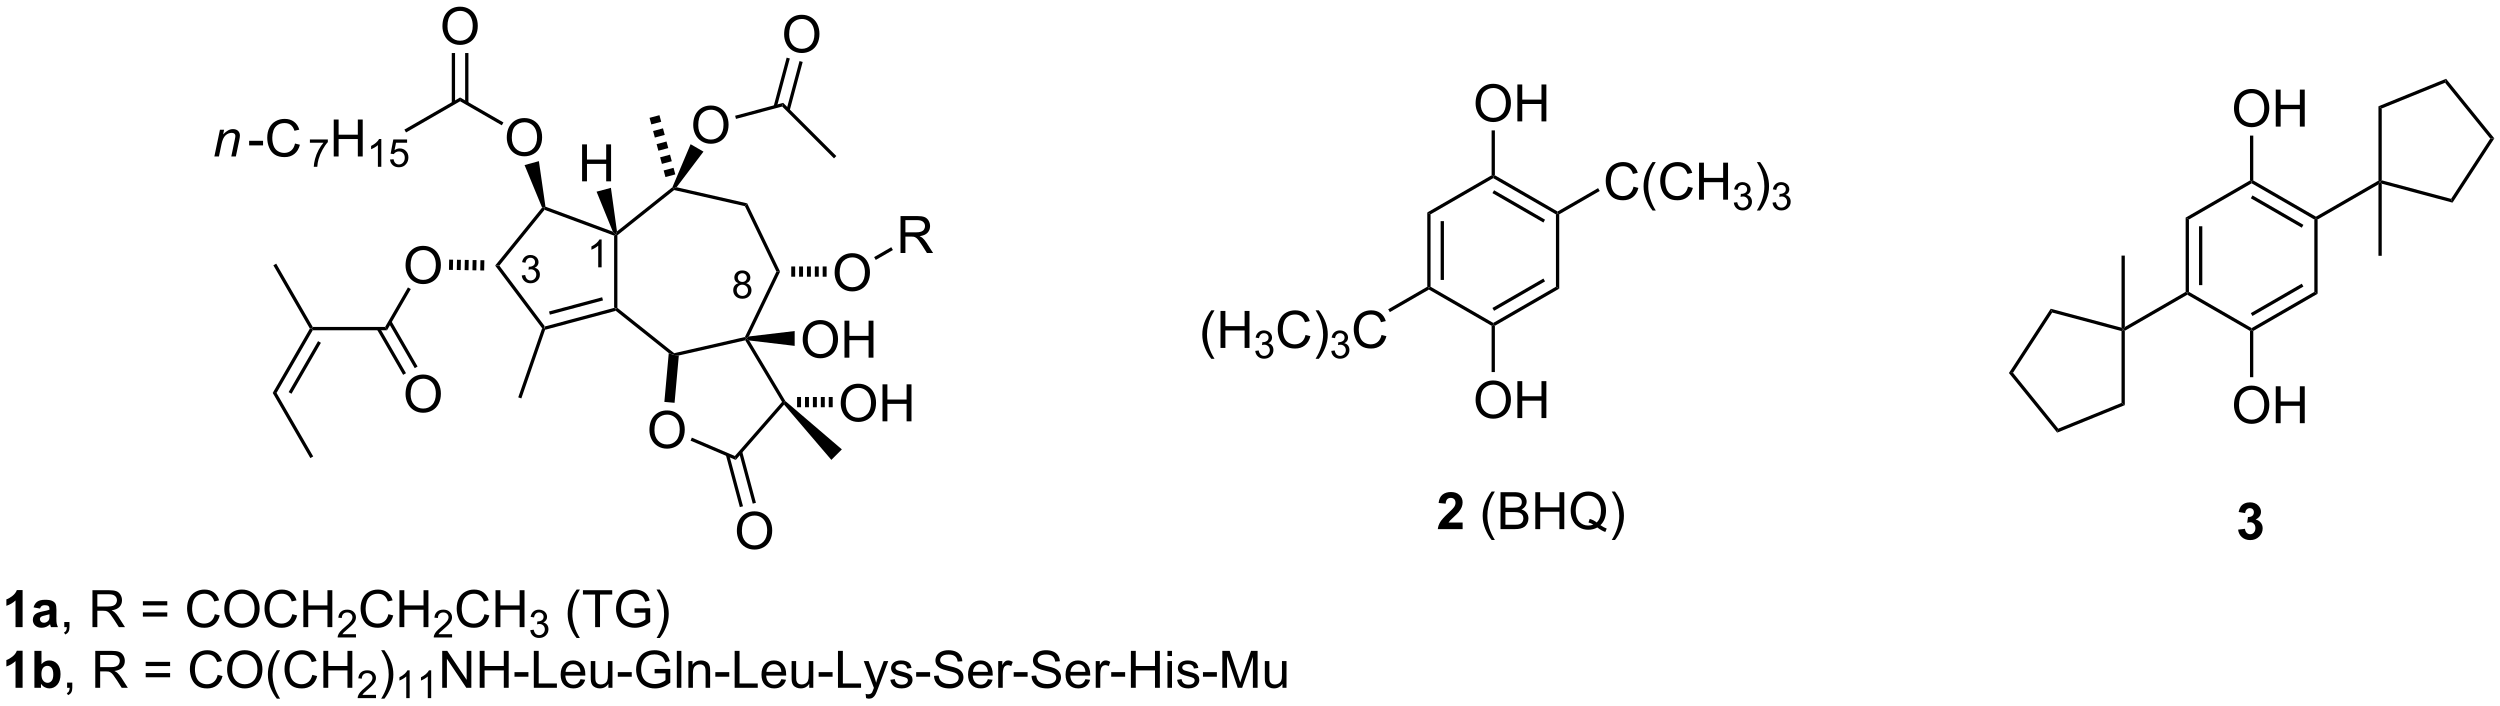 <?xml version="1.0" encoding="UTF-8"?>
<!DOCTYPE svg PUBLIC '-//W3C//DTD SVG 1.0//EN'
          'http://www.w3.org/TR/2001/REC-SVG-20010904/DTD/svg10.dtd'>
<svg stroke-dasharray="none" shape-rendering="auto" xmlns="http://www.w3.org/2000/svg" font-family="'Dialog'" text-rendering="auto" width="1024" fill-opacity="1" color-interpolation="auto" color-rendering="auto" preserveAspectRatio="xMidYMid meet" font-size="12px" viewBox="0 0 1024 289" fill="black" xmlns:xlink="http://www.w3.org/1999/xlink" stroke="black" image-rendering="auto" stroke-miterlimit="10" stroke-linecap="square" stroke-linejoin="miter" font-style="normal" stroke-width="1" height="289" stroke-dashoffset="0" font-weight="normal" stroke-opacity="1"
><!--Generated by the Batik Graphics2D SVG Generator--><defs id="genericDefs"
  /><g
  ><defs id="defs1"
    ><clipPath clipPathUnits="userSpaceOnUse" id="clipPath1"
      ><path d="M1.284 1.598 L399.885 1.598 L399.885 113.908 L1.284 113.908 L1.284 1.598 Z"
      /></clipPath
      ><clipPath clipPathUnits="userSpaceOnUse" id="clipPath2"
      ><path d="M71.361 305.712 L71.361 414.899 L458.879 414.899 L458.879 305.712 Z"
      /></clipPath
    ></defs
    ><g transform="scale(2.569,2.569) translate(-1.284,-1.598) matrix(1.029,0,0,1.029,-72.118,-312.857)"
    ><path d="M155.847 356.681 L155.65 356.47 L155.751 356.179 L166.517 353.292 L166.772 353.487 L166.713 353.767 ZM156.534 354.351 L164.765 352.144 L164.633 351.651 L156.401 353.858 Z" stroke="none" clip-path="url(#clipPath2)"
    /></g
    ><g transform="matrix(2.643,0,0,2.643,-188.567,-807.831)"
    ><path d="M167.027 353.365 L166.772 353.487 L166.517 353.292 L166.517 342.168 L166.772 341.99 L167.027 342.113 Z" stroke="none" clip-path="url(#clipPath2)"
    /></g
    ><g transform="matrix(2.643,0,0,2.643,-188.567,-807.831)"
    ><path d="M166.32 341.55 L166.772 341.99 L166.517 342.168 L155.733 338.168 L155.65 337.865 L155.879 337.677 Z" stroke="none" clip-path="url(#clipPath2)"
    /></g
    ><g transform="matrix(2.643,0,0,2.643,-188.567,-807.831)"
    ><path d="M155.358 337.82 L155.65 337.865 L155.733 338.168 L148.73 346.817 L148.083 346.805 Z" stroke="none" clip-path="url(#clipPath2)"
    /></g
    ><g transform="matrix(2.643,0,0,2.643,-188.567,-807.831)"
    ><path d="M148.083 346.805 L148.73 346.817 L155.751 356.179 L155.65 356.47 L155.365 356.514 Z" stroke="none" clip-path="url(#clipPath2)"
    /></g
    ><g transform="matrix(2.643,0,0,2.643,-188.567,-807.831)"
    ><path d="M166.713 353.767 L166.772 353.487 L167.027 353.365 L175.821 360.383 L175.758 360.659 L174.988 360.37 Z" stroke="none" clip-path="url(#clipPath2)"
    /></g
    ><g transform="matrix(2.643,0,0,2.643,-188.567,-807.831)"
    ><path d="M176.548 360.741 L175.758 360.659 L175.821 360.383 L186.791 357.879 L186.968 358.101 L186.844 358.391 Z" stroke="none" clip-path="url(#clipPath2)"
    /></g
    ><g transform="matrix(2.643,0,0,2.643,-188.567,-807.831)"
    ><path d="M187.398 357.794 L186.968 358.101 L186.791 357.879 L191.674 347.739 L192.24 347.739 Z" stroke="none" clip-path="url(#clipPath2)"
    /></g
    ><g transform="matrix(2.643,0,0,2.643,-188.567,-807.831)"
    ><path d="M192.24 347.739 L191.674 347.739 L186.791 337.606 L187.144 337.164 Z" stroke="none" clip-path="url(#clipPath2)"
    /></g
    ><g transform="matrix(2.643,0,0,2.643,-188.567,-807.831)"
    ><path d="M187.144 337.164 L186.791 337.606 L175.821 335.103 L175.758 334.827 L176.198 334.665 Z" stroke="none" clip-path="url(#clipPath2)"
    /></g
    ><g transform="matrix(2.643,0,0,2.643,-188.567,-807.831)"
    ><path d="M175.552 334.665 L175.758 334.827 L175.821 335.103 L167.027 342.113 L166.772 341.99 L166.961 341.513 Z" stroke="none" clip-path="url(#clipPath2)"
    /></g
    ><g transform="matrix(2.643,0,0,2.643,-188.567,-807.831)"
    ><path d="M171.99 372.294 Q171.99 370.867 172.756 370.063 Q173.521 369.255 174.732 369.255 Q175.524 369.255 176.159 369.635 Q176.797 370.013 177.131 370.69 Q177.467 371.367 177.467 372.227 Q177.467 373.099 177.115 373.786 Q176.763 374.474 176.118 374.828 Q175.475 375.182 174.727 375.182 Q173.92 375.182 173.282 374.792 Q172.646 374.399 172.318 373.724 Q171.99 373.047 171.99 372.294 ZM172.771 372.305 Q172.771 373.341 173.326 373.938 Q173.883 374.531 174.725 374.531 Q175.579 374.531 176.131 373.93 Q176.685 373.328 176.685 372.224 Q176.685 371.524 176.448 371.003 Q176.212 370.482 175.756 370.195 Q175.303 369.906 174.735 369.906 Q173.93 369.906 173.35 370.461 Q172.771 371.013 172.771 372.305 Z" stroke="none" clip-path="url(#clipPath2)"
    /></g
    ><g transform="matrix(2.643,0,0,2.643,-188.567,-807.831)"
    ><path d="M174.988 360.37 L175.758 360.659 L176.548 360.741 L175.887 368.075 L174.306 367.933 Z" stroke="none" clip-path="url(#clipPath2)"
    /></g
    ><g transform="matrix(2.643,0,0,2.643,-188.567,-807.831)"
    ><path d="M178.364 373.94 L178.565 373.471 L185.227 376.318 L185.367 376.933 Z" stroke="none" clip-path="url(#clipPath2)"
    /></g
    ><g transform="matrix(2.643,0,0,2.643,-188.567,-807.831)"
    ><path d="M185.367 376.933 L185.227 376.318 L192.546 367.939 L192.86 367.967 L192.859 368.356 Z" stroke="none" clip-path="url(#clipPath2)"
    /></g
    ><g transform="matrix(2.643,0,0,2.643,-188.567,-807.831)"
    ><path d="M193.059 367.802 L192.86 367.967 L192.546 367.939 L186.844 358.391 L186.968 358.101 L187.452 358.413 Z" stroke="none" clip-path="url(#clipPath2)"
    /></g
    ><g transform="matrix(2.643,0,0,2.643,-188.567,-807.831)"
    ><path d="M155.365 356.514 L155.65 356.47 L155.847 356.681 L152.142 367.395 L151.66 367.228 Z" stroke="none" clip-path="url(#clipPath2)"
    /></g
    ><g transform="matrix(2.643,0,0,2.643,-188.567,-807.831)"
    ><path d="M134.196 346.789 Q134.196 345.362 134.962 344.558 Q135.728 343.75 136.939 343.75 Q137.73 343.75 138.366 344.131 Q139.004 344.508 139.337 345.185 Q139.673 345.862 139.673 346.722 Q139.673 347.594 139.321 348.282 Q138.97 348.969 138.324 349.323 Q137.681 349.678 136.933 349.678 Q136.126 349.678 135.488 349.287 Q134.853 348.894 134.524 348.219 Q134.196 347.542 134.196 346.789 ZM134.978 346.8 Q134.978 347.836 135.532 348.433 Q136.09 349.026 136.931 349.026 Q137.785 349.026 138.337 348.425 Q138.892 347.823 138.892 346.719 Q138.892 346.019 138.655 345.498 Q138.418 344.977 137.962 344.69 Q137.509 344.401 136.941 344.401 Q136.137 344.401 135.556 344.956 Q134.978 345.508 134.978 346.8 Z" stroke="none" clip-path="url(#clipPath2)"
    /></g
    ><g transform="matrix(2.643,0,0,2.643,-188.567,-807.831)"
    ><path d="M146.38 347.568 L145.774 347.558 L145.803 345.97 L146.409 345.981 ZM145.168 347.546 L144.562 347.536 L144.591 345.949 L145.197 345.959 ZM143.957 347.525 L143.351 347.514 L143.38 345.926 L143.985 345.938 ZM142.745 347.503 L142.139 347.492 L142.168 345.904 L142.774 345.916 ZM141.533 347.481 L140.927 347.47 L140.956 345.883 L141.562 345.894 Z" stroke="none" clip-path="url(#clipPath2)"
    /></g
    ><g transform="matrix(2.643,0,0,2.643,-188.567,-807.831)"
    ><path d="M131.324 356.829 L131.03 356.318 L134.567 350.192 L135.009 350.447 Z" stroke="none" clip-path="url(#clipPath2)"
    /></g
    ><g transform="matrix(2.643,0,0,2.643,-188.567,-807.831)"
    ><path d="M119.811 356.829 L119.664 356.574 L119.811 356.318 L131.03 356.318 L131.324 356.829 Z" stroke="none" clip-path="url(#clipPath2)"
    /></g
    ><g transform="matrix(2.643,0,0,2.643,-188.567,-807.831)"
    ><path d="M114.202 366.544 L113.612 366.544 L119.369 356.574 L119.664 356.574 L119.811 356.829 ZM116.521 366.671 L121.081 358.774 L120.639 358.518 L116.079 366.416 Z" stroke="none" clip-path="url(#clipPath2)"
    /></g
    ><g transform="matrix(2.643,0,0,2.643,-188.567,-807.831)"
    ><path d="M134.196 366.73 Q134.196 365.303 134.962 364.498 Q135.728 363.691 136.939 363.691 Q137.73 363.691 138.366 364.071 Q139.004 364.448 139.337 365.125 Q139.673 365.803 139.673 366.662 Q139.673 367.534 139.321 368.222 Q138.97 368.909 138.324 369.264 Q137.681 369.618 136.933 369.618 Q136.126 369.618 135.488 369.227 Q134.853 368.834 134.524 368.159 Q134.196 367.482 134.196 366.73 ZM134.978 366.74 Q134.978 367.776 135.532 368.373 Q136.09 368.967 136.931 368.967 Q137.785 368.967 138.337 368.365 Q138.892 367.764 138.892 366.659 Q138.892 365.959 138.655 365.438 Q138.418 364.917 137.962 364.631 Q137.509 364.342 136.941 364.342 Q136.137 364.342 135.556 364.896 Q134.978 365.448 134.978 366.74 Z" stroke="none" clip-path="url(#clipPath2)"
    /></g
    ><g transform="matrix(2.643,0,0,2.643,-188.567,-807.831)"
    ><path d="M129.759 356.701 L133.824 363.741 L134.266 363.486 L130.201 356.446 ZM131.554 355.665 L135.619 362.705 L136.061 362.45 L131.996 355.41 Z" stroke="none" clip-path="url(#clipPath2)"
    /></g
    ><g transform="matrix(2.643,0,0,2.643,-188.567,-807.831)"
    ><path d="M119.811 356.318 L119.664 356.574 L119.369 356.574 L113.71 346.763 L114.152 346.508 Z" stroke="none" clip-path="url(#clipPath2)"
    /></g
    ><g transform="matrix(2.643,0,0,2.643,-188.567,-807.831)"
    ><path d="M113.612 366.544 L114.202 366.544 L119.885 376.386 L119.443 376.641 Z" stroke="none" clip-path="url(#clipPath2)"
    /></g
    ><g transform="matrix(2.643,0,0,2.643,-188.567,-807.831)"
    ><path d="M149.883 326.985 Q149.883 325.558 150.649 324.753 Q151.414 323.946 152.625 323.946 Q153.417 323.946 154.052 324.326 Q154.69 324.704 155.024 325.381 Q155.36 326.058 155.36 326.917 Q155.36 327.79 155.008 328.477 Q154.657 329.165 154.011 329.519 Q153.368 329.873 152.62 329.873 Q151.813 329.873 151.175 329.483 Q150.539 329.089 150.211 328.415 Q149.883 327.738 149.883 326.985 ZM150.664 326.995 Q150.664 328.032 151.219 328.628 Q151.776 329.222 152.618 329.222 Q153.472 329.222 154.024 328.62 Q154.578 328.019 154.578 326.915 Q154.578 326.214 154.341 325.693 Q154.105 325.173 153.649 324.886 Q153.196 324.597 152.628 324.597 Q151.823 324.597 151.243 325.152 Q150.664 325.704 150.664 326.995 Z" stroke="none" clip-path="url(#clipPath2)"
    /></g
    ><g transform="matrix(2.643,0,0,2.643,-188.567,-807.831)"
    ><path d="M155.879 337.677 L155.65 337.865 L155.358 337.82 L152.641 331.231 L154.861 330.623 Z" stroke="none" clip-path="url(#clipPath2)"
    /></g
    ><g transform="matrix(2.643,0,0,2.643,-188.567,-807.831)"
    ><path d="M142.65 321.345 L142.65 320.756 L149.366 324.628 L149.111 325.07 Z" stroke="none" clip-path="url(#clipPath2)"
    /></g
    ><g transform="matrix(2.643,0,0,2.643,-188.567,-807.831)"
    ><path d="M104.567 329.899 L105.434 325.751 L106.075 325.751 L105.924 326.472 Q106.341 326.048 106.703 325.852 Q107.067 325.657 107.448 325.657 Q107.95 325.657 108.237 325.93 Q108.526 326.204 108.526 326.66 Q108.526 326.891 108.424 327.386 L107.895 329.899 L107.19 329.899 L107.739 327.269 Q107.823 326.886 107.823 326.704 Q107.823 326.495 107.679 326.368 Q107.536 326.238 107.268 326.238 Q106.724 326.238 106.299 326.628 Q105.877 327.019 105.677 327.969 L105.276 329.899 L104.567 329.899 Z" stroke="none" clip-path="url(#clipPath2)"
    /></g
    ><g transform="matrix(2.643,0,0,2.643,-188.567,-807.831)"
    ><path d="M109.954 328.18 L109.954 327.472 L112.113 327.472 L112.113 328.18 L109.954 328.18 ZM117.066 327.891 L117.824 328.082 Q117.587 329.016 116.967 329.509 Q116.347 329.998 115.454 329.998 Q114.527 329.998 113.946 329.62 Q113.368 329.243 113.063 328.529 Q112.761 327.813 112.761 326.993 Q112.761 326.097 113.102 325.433 Q113.446 324.766 114.076 324.42 Q114.707 324.074 115.464 324.074 Q116.324 324.074 116.91 324.511 Q117.496 324.949 117.727 325.743 L116.98 325.917 Q116.782 325.292 116.402 325.009 Q116.024 324.722 115.449 324.722 Q114.79 324.722 114.345 325.04 Q113.902 325.355 113.722 325.889 Q113.543 326.423 113.543 326.988 Q113.543 327.719 113.756 328.264 Q113.97 328.808 114.418 329.079 Q114.868 329.347 115.391 329.347 Q116.027 329.347 116.467 328.98 Q116.91 328.613 117.066 327.891 Z" stroke="none" clip-path="url(#clipPath2)"
    /></g
    ><g transform="matrix(2.643,0,0,2.643,-188.567,-807.831)"
    ><path d="M119.373 327.767 L119.373 327.259 L122.153 327.259 L122.153 327.669 Q121.743 328.107 121.34 328.831 Q120.938 329.554 120.717 330.318 Q120.559 330.857 120.516 331.499 L119.973 331.499 Q119.983 330.991 120.172 330.275 Q120.364 329.556 120.719 328.89 Q121.075 328.224 121.477 327.767 L119.373 327.767 Z" stroke="none" clip-path="url(#clipPath2)"
    /></g
    ><g transform="matrix(2.643,0,0,2.643,-188.567,-807.831)"
    ><path d="M123.066 329.899 L123.066 324.173 L123.823 324.173 L123.823 326.524 L126.8 326.524 L126.8 324.173 L127.558 324.173 L127.558 329.899 L126.8 329.899 L126.8 327.199 L123.823 327.199 L123.823 329.899 L123.066 329.899 Z" stroke="none" clip-path="url(#clipPath2)"
    /></g
    ><g transform="matrix(2.643,0,0,2.643,-188.567,-807.831)"
    ><path d="M130.439 331.499 L129.911 331.499 L129.911 328.138 Q129.72 328.32 129.411 328.501 Q129.103 328.683 128.857 328.775 L128.857 328.265 Q129.298 328.056 129.628 327.761 Q129.96 327.464 130.099 327.187 L130.439 327.187 L130.439 331.499 ZM131.789 330.374 L132.342 330.327 Q132.405 330.732 132.627 330.935 Q132.852 331.138 133.168 331.138 Q133.549 331.138 133.813 330.851 Q134.076 330.564 134.076 330.089 Q134.076 329.638 133.822 329.378 Q133.571 329.116 133.16 329.116 Q132.905 329.116 132.7 329.234 Q132.494 329.349 132.377 329.532 L131.883 329.468 L132.299 327.263 L134.434 327.263 L134.434 327.767 L132.721 327.767 L132.488 328.921 Q132.875 328.652 133.301 328.652 Q133.863 328.652 134.25 329.042 Q134.637 329.431 134.637 330.042 Q134.637 330.626 134.297 331.05 Q133.883 331.573 133.168 331.573 Q132.582 331.573 132.211 331.245 Q131.842 330.915 131.789 330.374 Z" stroke="none" clip-path="url(#clipPath2)"
    /></g
    ><g transform="matrix(2.643,0,0,2.643,-188.567,-807.831)"
    ><path d="M134.272 326.176 L134.017 325.734 L142.65 320.756 L142.65 321.345 Z" stroke="none" clip-path="url(#clipPath2)"
    /></g
    ><g transform="matrix(2.643,0,0,2.643,-188.567,-807.831)"
    ><path d="M139.913 309.723 Q139.913 308.296 140.679 307.492 Q141.444 306.684 142.655 306.684 Q143.447 306.684 144.082 307.065 Q144.72 307.442 145.054 308.119 Q145.39 308.796 145.39 309.656 Q145.39 310.528 145.038 311.216 Q144.686 311.903 144.041 312.257 Q143.397 312.611 142.65 312.611 Q141.843 312.611 141.205 312.221 Q140.569 311.828 140.241 311.153 Q139.913 310.476 139.913 309.723 ZM140.694 309.734 Q140.694 310.77 141.249 311.367 Q141.806 311.96 142.647 311.96 Q143.502 311.96 144.054 311.359 Q144.608 310.757 144.608 309.653 Q144.608 308.953 144.371 308.432 Q144.134 307.911 143.679 307.625 Q143.226 307.335 142.658 307.335 Q141.853 307.335 141.272 307.89 Q140.694 308.442 140.694 309.734 Z" stroke="none" clip-path="url(#clipPath2)"
    /></g
    ><g transform="matrix(2.643,0,0,2.643,-188.567,-807.831)"
    ><path d="M143.941 321.648 L143.941 313.868 L143.431 313.868 L143.431 321.648 ZM141.869 321.648 L141.869 313.868 L141.359 313.868 L141.359 321.648 Z" stroke="none" clip-path="url(#clipPath2)"
    /></g
    ><g transform="matrix(2.643,0,0,2.643,-188.567,-807.831)"
    ><path d="M161.555 333.752 L161.555 328.025 L162.313 328.025 L162.313 330.377 L165.29 330.377 L165.29 328.025 L166.047 328.025 L166.047 333.752 L165.29 333.752 L165.29 331.051 L162.313 331.051 L162.313 333.752 L161.555 333.752 Z" stroke="none" clip-path="url(#clipPath2)"
    /></g
    ><g transform="matrix(2.643,0,0,2.643,-188.567,-807.831)"
    ><path d="M166.961 341.513 L166.772 341.99 L166.32 341.55 L163.799 335.354 L166.023 334.757 Z" stroke="none" clip-path="url(#clipPath2)"
    /></g
    ><g transform="matrix(2.643,0,0,2.643,-188.567,-807.831)"
    ><path d="M178.778 325.042 Q178.778 323.615 179.544 322.81 Q180.309 322.003 181.52 322.003 Q182.312 322.003 182.947 322.384 Q183.585 322.761 183.919 323.438 Q184.255 324.115 184.255 324.975 Q184.255 325.847 183.903 326.534 Q183.552 327.222 182.906 327.576 Q182.262 327.93 181.515 327.93 Q180.708 327.93 180.07 327.54 Q179.434 327.147 179.106 326.472 Q178.778 325.795 178.778 325.042 ZM179.559 325.053 Q179.559 326.089 180.114 326.685 Q180.671 327.279 181.512 327.279 Q182.367 327.279 182.919 326.678 Q183.473 326.076 183.473 324.972 Q183.473 324.272 183.236 323.751 Q182.999 323.23 182.544 322.943 Q182.09 322.654 181.523 322.654 Q180.718 322.654 180.137 323.209 Q179.559 323.761 179.559 325.053 Z" stroke="none" clip-path="url(#clipPath2)"
    /></g
    ><g transform="matrix(2.643,0,0,2.643,-188.567,-807.831)"
    ><path d="M176.198 334.665 L175.758 334.827 L175.552 334.665 L178.373 327.997 L180.366 329.148 Z" stroke="none" clip-path="url(#clipPath2)"
    /></g
    ><g transform="matrix(2.643,0,0,2.643,-188.567,-807.831)"
    ><path d="M174.471 333.088 L174.197 332.068 L175.73 331.657 L176.004 332.677 ZM173.924 331.049 L173.65 330.029 L175.184 329.618 L175.457 330.638 ZM173.377 329.009 L173.103 327.99 L174.637 327.578 L174.91 328.598 ZM172.83 326.97 L172.556 325.95 L174.09 325.539 L174.363 326.559 ZM172.283 324.93 L172.01 323.911 L173.543 323.5 L173.816 324.519 Z" stroke="none" clip-path="url(#clipPath2)"
    /></g
    ><g transform="matrix(2.643,0,0,2.643,-188.567,-807.831)"
    ><path d="M185.405 324.077 L185.273 323.584 L192.713 321.59 L192.56 322.159 Z" stroke="none" clip-path="url(#clipPath2)"
    /></g
    ><g transform="matrix(2.643,0,0,2.643,-188.567,-807.831)"
    ><path d="M192.56 322.159 L192.713 321.59 L200.956 329.833 L200.595 330.194 Z" stroke="none" clip-path="url(#clipPath2)"
    /></g
    ><g transform="matrix(2.643,0,0,2.643,-188.567,-807.831)"
    ><path d="M192.866 310.979 Q192.866 309.551 193.631 308.747 Q194.397 307.94 195.608 307.94 Q196.4 307.94 197.035 308.32 Q197.673 308.697 198.006 309.375 Q198.342 310.051 198.342 310.911 Q198.342 311.783 197.991 312.471 Q197.639 313.158 196.993 313.512 Q196.35 313.867 195.603 313.867 Q194.795 313.867 194.157 313.476 Q193.522 313.083 193.194 312.408 Q192.866 311.731 192.866 310.979 ZM193.647 310.989 Q193.647 312.026 194.202 312.622 Q194.759 313.216 195.6 313.216 Q196.454 313.216 197.006 312.614 Q197.561 312.012 197.561 310.908 Q197.561 310.208 197.324 309.687 Q197.087 309.166 196.631 308.88 Q196.178 308.591 195.611 308.591 Q194.806 308.591 194.225 309.145 Q193.647 309.697 193.647 310.989 Z" stroke="none" clip-path="url(#clipPath2)"
    /></g
    ><g transform="matrix(2.643,0,0,2.643,-188.567,-807.831)"
    ><path d="M193.726 322.783 L195.743 315.247 L195.25 315.115 L193.233 322.651 ZM191.731 322.249 L193.749 314.713 L193.256 314.581 L191.239 322.117 Z" stroke="none" clip-path="url(#clipPath2)"
    /></g
    ><g transform="matrix(2.643,0,0,2.643,-188.567,-807.831)"
    ><path d="M200.693 347.925 Q200.693 346.498 201.459 345.693 Q202.224 344.886 203.435 344.886 Q204.227 344.886 204.862 345.266 Q205.5 345.644 205.834 346.321 Q206.17 346.998 206.17 347.857 Q206.17 348.729 205.818 349.417 Q205.467 350.104 204.821 350.459 Q204.178 350.813 203.43 350.813 Q202.623 350.813 201.985 350.422 Q201.349 350.029 201.021 349.354 Q200.693 348.677 200.693 347.925 ZM201.474 347.935 Q201.474 348.972 202.029 349.568 Q202.586 350.162 203.428 350.162 Q204.282 350.162 204.834 349.56 Q205.388 348.959 205.388 347.854 Q205.388 347.154 205.151 346.633 Q204.915 346.112 204.459 345.826 Q204.006 345.537 203.438 345.537 Q202.633 345.537 202.053 346.091 Q201.474 346.644 201.474 347.935 Z" stroke="none" clip-path="url(#clipPath2)"
    /></g
    ><g transform="matrix(2.643,0,0,2.643,-188.567,-807.831)"
    ><path d="M193.97 346.945 L194.578 346.945 L194.578 348.533 L193.97 348.533 ZM195.187 346.945 L195.796 346.945 L195.796 348.533 L195.187 348.533 ZM196.405 346.945 L197.014 346.945 L197.014 348.533 L196.405 348.533 ZM197.623 346.945 L198.232 346.945 L198.232 348.533 L197.623 348.533 ZM198.841 346.945 L199.45 346.945 L199.45 348.533 L198.841 348.533 Z" stroke="none" clip-path="url(#clipPath2)"
    /></g
    ><g transform="matrix(2.643,0,0,2.643,-188.567,-807.831)"
    ><path d="M210.905 344.857 L210.905 339.131 L213.445 339.131 Q214.21 339.131 214.608 339.284 Q215.007 339.438 215.244 339.829 Q215.483 340.219 215.483 340.693 Q215.483 341.303 215.088 341.722 Q214.695 342.139 213.869 342.25 Q214.171 342.396 214.327 342.537 Q214.658 342.842 214.955 343.297 L215.952 344.857 L214.999 344.857 L214.241 343.664 Q213.908 343.149 213.692 342.875 Q213.478 342.602 213.309 342.493 Q213.14 342.383 212.963 342.342 Q212.835 342.313 212.541 342.313 L211.663 342.313 L211.663 344.857 L210.905 344.857 ZM211.663 341.657 L213.291 341.657 Q213.812 341.657 214.103 341.55 Q214.398 341.443 214.549 341.206 Q214.702 340.969 214.702 340.693 Q214.702 340.287 214.405 340.026 Q214.111 339.764 213.476 339.764 L211.663 339.764 L211.663 341.657 Z" stroke="none" clip-path="url(#clipPath2)"
    /></g
    ><g transform="matrix(2.643,0,0,2.643,-188.567,-807.831)"
    ><path d="M209.469 343.958 L209.724 344.399 L207.068 345.933 L206.813 345.491 Z" stroke="none" clip-path="url(#clipPath2)"
    /></g
    ><g transform="matrix(2.643,0,0,2.643,-188.567,-807.831)"
    ><path d="M195.744 358.287 Q195.744 356.86 196.51 356.055 Q197.275 355.248 198.486 355.248 Q199.278 355.248 199.913 355.628 Q200.551 356.005 200.885 356.683 Q201.221 357.36 201.221 358.219 Q201.221 359.091 200.869 359.779 Q200.518 360.466 199.872 360.82 Q199.228 361.175 198.481 361.175 Q197.674 361.175 197.036 360.784 Q196.4 360.391 196.072 359.716 Q195.744 359.039 195.744 358.287 ZM196.525 358.297 Q196.525 359.334 197.08 359.93 Q197.637 360.524 198.478 360.524 Q199.333 360.524 199.885 359.922 Q200.439 359.32 200.439 358.216 Q200.439 357.516 200.202 356.995 Q199.965 356.474 199.51 356.188 Q199.056 355.899 198.489 355.899 Q197.684 355.899 197.103 356.453 Q196.525 357.005 196.525 358.297 ZM202.219 361.076 L202.219 355.349 L202.977 355.349 L202.977 357.701 L205.954 357.701 L205.954 355.349 L206.712 355.349 L206.712 361.076 L205.954 361.076 L205.954 358.375 L202.977 358.375 L202.977 361.076 L202.219 361.076 Z" stroke="none" clip-path="url(#clipPath2)"
    /></g
    ><g transform="matrix(2.643,0,0,2.643,-188.567,-807.831)"
    ><path d="M187.452 358.413 L186.968 358.101 L187.398 357.794 L194.5 356.95 L194.5 359.252 Z" stroke="none" clip-path="url(#clipPath2)"
    /></g
    ><g transform="matrix(2.643,0,0,2.643,-188.567,-807.831)"
    ><path d="M192.859 368.356 L192.86 367.967 L193.059 367.802 L201.813 375.292 L200.186 376.92 Z" stroke="none" clip-path="url(#clipPath2)"
    /></g
    ><g transform="matrix(2.643,0,0,2.643,-188.567,-807.831)"
    ><path d="M201.637 368.153 Q201.637 366.726 202.402 365.921 Q203.168 365.114 204.379 365.114 Q205.17 365.114 205.806 365.494 Q206.444 365.872 206.777 366.549 Q207.113 367.226 207.113 368.085 Q207.113 368.957 206.762 369.645 Q206.41 370.332 205.764 370.687 Q205.121 371.041 204.374 371.041 Q203.566 371.041 202.928 370.65 Q202.293 370.257 201.965 369.582 Q201.637 368.905 201.637 368.153 ZM202.418 368.163 Q202.418 369.2 202.972 369.796 Q203.53 370.39 204.371 370.39 Q205.225 370.39 205.777 369.788 Q206.332 369.187 206.332 368.082 Q206.332 367.382 206.095 366.861 Q205.858 366.34 205.402 366.054 Q204.949 365.765 204.381 365.765 Q203.577 365.765 202.996 366.32 Q202.418 366.872 202.418 368.163 ZM208.112 370.942 L208.112 365.215 L208.87 365.215 L208.87 367.567 L211.846 367.567 L211.846 365.215 L212.604 365.215 L212.604 370.942 L211.846 370.942 L211.846 368.241 L208.87 368.241 L208.87 370.942 L208.112 370.942 Z" stroke="none" clip-path="url(#clipPath2)"
    /></g
    ><g transform="matrix(2.643,0,0,2.643,-188.567,-807.831)"
    ><path d="M194.873 367.173 L195.486 367.173 L195.486 368.761 L194.873 368.761 ZM196.1 367.173 L196.713 367.173 L196.713 368.761 L196.1 368.761 ZM197.326 367.173 L197.94 367.173 L197.94 368.761 L197.326 368.761 ZM198.553 367.173 L199.166 367.173 L199.166 368.761 L198.553 368.761 ZM199.78 367.173 L200.393 367.173 L200.393 368.761 L199.78 368.761 Z" stroke="none" clip-path="url(#clipPath2)"
    /></g
    ><g transform="matrix(2.643,0,0,2.643,-188.567,-807.831)"
    ><path d="M185.542 387.933 Q185.542 386.506 186.308 385.701 Q187.073 384.894 188.284 384.894 Q189.076 384.894 189.711 385.274 Q190.349 385.652 190.683 386.329 Q191.019 387.006 191.019 387.865 Q191.019 388.738 190.667 389.425 Q190.315 390.113 189.67 390.467 Q189.026 390.821 188.279 390.821 Q187.472 390.821 186.834 390.43 Q186.198 390.037 185.87 389.363 Q185.542 388.686 185.542 387.933 ZM186.323 387.943 Q186.323 388.98 186.878 389.576 Q187.435 390.17 188.276 390.17 Q189.131 390.17 189.683 389.568 Q190.237 388.967 190.237 387.863 Q190.237 387.162 190 386.642 Q189.763 386.121 189.308 385.834 Q188.855 385.545 188.287 385.545 Q187.482 385.545 186.901 386.1 Q186.323 386.652 186.323 387.943 Z" stroke="none" clip-path="url(#clipPath2)"
    /></g
    ><g transform="matrix(2.643,0,0,2.643,-188.567,-807.831)"
    ><path d="M183.839 376.174 L186.002 384.241 L186.495 384.109 L184.331 376.042 ZM185.871 375.752 L188.004 383.704 L188.496 383.572 L186.364 375.62 Z" stroke="none" clip-path="url(#clipPath2)"
    /></g
    ><g transform="matrix(2.643,0,0,2.643,-188.567,-807.831)"
    ><path d="M74.848 402.842 L73.752 402.842 L73.752 398.704 Q73.15 399.267 72.333 399.538 L72.333 398.54 Q72.763 398.399 73.265 398.009 Q73.77 397.616 73.958 397.092 L74.848 397.092 L74.848 402.842 ZM77.545 399.959 L76.548 399.78 Q76.717 399.178 77.126 398.889 Q77.537 398.6 78.344 398.6 Q79.079 398.6 79.438 398.774 Q79.798 398.946 79.944 399.215 Q80.092 399.483 80.092 400.196 L80.079 401.478 Q80.079 402.024 80.131 402.285 Q80.186 402.545 80.329 402.842 L79.243 402.842 Q79.201 402.733 79.139 402.517 Q79.11 402.42 79.1 402.389 Q78.819 402.663 78.498 402.8 Q78.178 402.936 77.813 402.936 Q77.173 402.936 76.803 402.59 Q76.436 402.241 76.436 401.709 Q76.436 401.358 76.602 401.082 Q76.772 400.806 77.074 400.66 Q77.376 400.514 77.946 400.405 Q78.717 400.259 79.014 400.134 L79.014 400.024 Q79.014 399.709 78.858 399.574 Q78.701 399.438 78.266 399.438 Q77.975 399.438 77.811 399.556 Q77.647 399.67 77.545 399.959 ZM79.014 400.85 Q78.803 400.92 78.344 401.019 Q77.889 401.116 77.748 401.209 Q77.532 401.36 77.532 401.595 Q77.532 401.827 77.704 401.996 Q77.876 402.163 78.141 402.163 Q78.438 402.163 78.709 401.967 Q78.907 401.819 78.969 401.603 Q79.014 401.462 79.014 401.069 L79.014 400.85 Z" stroke="none" clip-path="url(#clipPath2)"
    /></g
    ><g transform="matrix(2.643,0,0,2.643,-188.567,-807.831)"
    ><path d="M81.309 402.842 L81.309 402.04 L82.112 402.04 L82.112 402.842 Q82.112 403.285 81.955 403.556 Q81.799 403.827 81.458 403.975 L81.263 403.675 Q81.487 403.577 81.591 403.387 Q81.698 403.199 81.708 402.842 L81.309 402.842 ZM85.674 402.842 L85.674 397.116 L88.213 397.116 Q88.979 397.116 89.377 397.269 Q89.776 397.423 90.013 397.813 Q90.252 398.204 90.252 398.678 Q90.252 399.288 89.856 399.707 Q89.463 400.123 88.638 400.235 Q88.94 400.381 89.096 400.522 Q89.427 400.827 89.724 401.282 L90.721 402.842 L89.768 402.842 L89.01 401.649 Q88.677 401.134 88.46 400.86 Q88.247 400.587 88.078 400.478 Q87.908 400.368 87.731 400.327 Q87.604 400.298 87.309 400.298 L86.432 400.298 L86.432 402.842 L85.674 402.842 ZM86.432 399.642 L88.059 399.642 Q88.58 399.642 88.872 399.535 Q89.166 399.428 89.317 399.191 Q89.471 398.954 89.471 398.678 Q89.471 398.272 89.174 398.012 Q88.88 397.748 88.244 397.748 L86.432 397.748 L86.432 399.642 ZM97.27 399.475 L93.489 399.475 L93.489 398.819 L97.27 398.819 L97.27 399.475 ZM97.27 401.212 L93.489 401.212 L93.489 400.556 L97.27 400.556 L97.27 401.212 ZM104.641 400.834 L105.399 401.024 Q105.162 401.959 104.543 402.452 Q103.923 402.941 103.029 402.941 Q102.102 402.941 101.522 402.563 Q100.944 402.186 100.639 401.472 Q100.337 400.756 100.337 399.936 Q100.337 399.04 100.678 398.376 Q101.022 397.709 101.652 397.363 Q102.282 397.017 103.04 397.017 Q103.899 397.017 104.485 397.454 Q105.071 397.892 105.303 398.686 L104.555 398.86 Q104.358 398.235 103.977 397.952 Q103.6 397.665 103.024 397.665 Q102.365 397.665 101.92 397.983 Q101.477 398.298 101.298 398.832 Q101.118 399.366 101.118 399.931 Q101.118 400.663 101.332 401.207 Q101.545 401.751 101.993 402.022 Q102.444 402.29 102.967 402.29 Q103.602 402.29 104.043 401.923 Q104.485 401.556 104.641 400.834 ZM106.104 400.053 Q106.104 398.626 106.869 397.821 Q107.635 397.014 108.846 397.014 Q109.638 397.014 110.273 397.394 Q110.911 397.772 111.244 398.449 Q111.58 399.126 111.58 399.985 Q111.58 400.858 111.229 401.545 Q110.877 402.233 110.231 402.587 Q109.588 402.941 108.841 402.941 Q108.033 402.941 107.395 402.55 Q106.76 402.157 106.432 401.483 Q106.104 400.806 106.104 400.053 ZM106.885 400.063 Q106.885 401.1 107.44 401.696 Q107.997 402.29 108.838 402.29 Q109.692 402.29 110.244 401.688 Q110.799 401.087 110.799 399.983 Q110.799 399.282 110.562 398.762 Q110.325 398.241 109.869 397.954 Q109.416 397.665 108.849 397.665 Q108.044 397.665 107.463 398.22 Q106.885 398.772 106.885 400.063 ZM116.641 400.834 L117.399 401.024 Q117.162 401.959 116.543 402.452 Q115.923 402.941 115.029 402.941 Q114.102 402.941 113.522 402.563 Q112.944 402.186 112.639 401.472 Q112.337 400.756 112.337 399.936 Q112.337 399.04 112.678 398.376 Q113.022 397.709 113.652 397.363 Q114.282 397.017 115.04 397.017 Q115.899 397.017 116.485 397.454 Q117.071 397.892 117.303 398.686 L116.555 398.86 Q116.358 398.235 115.977 397.952 Q115.6 397.665 115.024 397.665 Q114.365 397.665 113.92 397.983 Q113.477 398.298 113.298 398.832 Q113.118 399.366 113.118 399.931 Q113.118 400.663 113.332 401.207 Q113.545 401.751 113.993 402.022 Q114.444 402.29 114.967 402.29 Q115.602 402.29 116.043 401.923 Q116.485 401.556 116.641 400.834 ZM118.356 402.842 L118.356 397.116 L119.114 397.116 L119.114 399.467 L122.091 399.467 L122.091 397.116 L122.849 397.116 L122.849 402.842 L122.091 402.842 L122.091 400.142 L119.114 400.142 L119.114 402.842 L118.356 402.842 Z" stroke="none" clip-path="url(#clipPath2)"
    /></g
    ><g transform="matrix(2.643,0,0,2.643,-188.567,-807.831)"
    ><path d="M126.514 403.934 L126.514 404.442 L123.675 404.442 Q123.669 404.251 123.737 404.075 Q123.845 403.786 124.083 403.505 Q124.323 403.223 124.774 402.854 Q125.474 402.28 125.72 401.944 Q125.966 401.608 125.966 401.309 Q125.966 400.997 125.741 400.782 Q125.518 400.565 125.157 400.565 Q124.776 400.565 124.548 400.794 Q124.319 401.022 124.317 401.427 L123.774 401.372 Q123.831 400.764 124.194 400.448 Q124.557 400.13 125.169 400.13 Q125.788 400.13 126.147 400.473 Q126.509 400.815 126.509 401.321 Q126.509 401.579 126.403 401.829 Q126.298 402.077 126.052 402.352 Q125.807 402.628 125.239 403.108 Q124.764 403.507 124.63 403.649 Q124.495 403.792 124.407 403.934 L126.514 403.934 Z" stroke="none" clip-path="url(#clipPath2)"
    /></g
    ><g transform="matrix(2.643,0,0,2.643,-188.567,-807.831)"
    ><path d="M131.533 400.834 L132.291 401.024 Q132.054 401.959 131.434 402.452 Q130.814 402.941 129.921 402.941 Q128.994 402.941 128.413 402.563 Q127.835 402.186 127.53 401.472 Q127.228 400.756 127.228 399.936 Q127.228 399.04 127.57 398.376 Q127.913 397.709 128.543 397.363 Q129.174 397.017 129.931 397.017 Q130.791 397.017 131.377 397.454 Q131.963 397.892 132.195 398.686 L131.447 398.86 Q131.249 398.235 130.869 397.952 Q130.491 397.665 129.916 397.665 Q129.257 397.665 128.812 397.983 Q128.369 398.298 128.189 398.832 Q128.01 399.366 128.01 399.931 Q128.01 400.663 128.223 401.207 Q128.437 401.751 128.885 402.022 Q129.335 402.29 129.859 402.29 Q130.494 402.29 130.934 401.923 Q131.377 401.556 131.533 400.834 ZM133.248 402.842 L133.248 397.116 L134.006 397.116 L134.006 399.467 L136.982 399.467 L136.982 397.116 L137.74 397.116 L137.74 402.842 L136.982 402.842 L136.982 400.142 L134.006 400.142 L134.006 402.842 L133.248 402.842 Z" stroke="none" clip-path="url(#clipPath2)"
    /></g
    ><g transform="matrix(2.643,0,0,2.643,-188.567,-807.831)"
    ><path d="M141.406 403.934 L141.406 404.442 L138.566 404.442 Q138.56 404.251 138.629 404.075 Q138.736 403.786 138.974 403.505 Q139.215 403.223 139.666 402.854 Q140.365 402.28 140.611 401.944 Q140.857 401.608 140.857 401.309 Q140.857 400.997 140.633 400.782 Q140.41 400.565 140.049 400.565 Q139.668 400.565 139.439 400.794 Q139.211 401.022 139.209 401.427 L138.666 401.372 Q138.722 400.764 139.086 400.448 Q139.449 400.13 140.06 400.13 Q140.679 400.13 141.039 400.473 Q141.4 400.815 141.4 401.321 Q141.4 401.579 141.295 401.829 Q141.189 402.077 140.943 402.352 Q140.699 402.628 140.131 403.108 Q139.656 403.507 139.521 403.649 Q139.387 403.792 139.299 403.934 L141.406 403.934 Z" stroke="none" clip-path="url(#clipPath2)"
    /></g
    ><g transform="matrix(2.643,0,0,2.643,-188.567,-807.831)"
    ><path d="M146.425 400.834 L147.182 401.024 Q146.945 401.959 146.326 402.452 Q145.706 402.941 144.813 402.941 Q143.886 402.941 143.305 402.563 Q142.727 402.186 142.422 401.472 Q142.12 400.756 142.12 399.936 Q142.12 399.04 142.461 398.376 Q142.805 397.709 143.435 397.363 Q144.065 397.017 144.823 397.017 Q145.682 397.017 146.268 397.454 Q146.854 397.892 147.086 398.686 L146.339 398.86 Q146.141 398.235 145.761 397.952 Q145.383 397.665 144.807 397.665 Q144.149 397.665 143.703 397.983 Q143.261 398.298 143.081 398.832 Q142.901 399.366 142.901 399.931 Q142.901 400.663 143.115 401.207 Q143.328 401.751 143.776 402.022 Q144.227 402.29 144.75 402.29 Q145.386 402.29 145.826 401.923 Q146.268 401.556 146.425 400.834 ZM148.139 402.842 L148.139 397.116 L148.897 397.116 L148.897 399.467 L151.874 399.467 L151.874 397.116 L152.632 397.116 L152.632 402.842 L151.874 402.842 L151.874 400.142 L148.897 400.142 L148.897 402.842 L148.139 402.842 Z" stroke="none" clip-path="url(#clipPath2)"
    /></g
    ><g transform="matrix(2.643,0,0,2.643,-188.567,-807.831)"
    ><path d="M153.528 403.307 L154.055 403.237 Q154.147 403.686 154.364 403.884 Q154.583 404.081 154.897 404.081 Q155.268 404.081 155.524 403.823 Q155.782 403.565 155.782 403.184 Q155.782 402.821 155.544 402.587 Q155.307 402.35 154.94 402.35 Q154.792 402.35 154.569 402.409 L154.628 401.946 Q154.68 401.952 154.712 401.952 Q155.05 401.952 155.319 401.776 Q155.589 401.6 155.589 401.233 Q155.589 400.944 155.391 400.755 Q155.196 400.563 154.886 400.563 Q154.577 400.563 154.372 400.757 Q154.167 400.95 154.108 401.337 L153.581 401.243 Q153.679 400.712 154.02 400.421 Q154.364 400.13 154.874 400.13 Q155.225 400.13 155.52 400.28 Q155.817 400.43 155.974 400.692 Q156.13 400.952 156.13 401.245 Q156.13 401.524 155.979 401.753 Q155.831 401.981 155.538 402.116 Q155.919 402.204 156.13 402.481 Q156.341 402.757 156.341 403.173 Q156.341 403.735 155.93 404.128 Q155.52 404.518 154.893 404.518 Q154.329 404.518 153.954 404.182 Q153.581 403.844 153.528 403.307 Z" stroke="none" clip-path="url(#clipPath2)"
    /></g
    ><g transform="matrix(2.643,0,0,2.643,-188.567,-807.831)"
    ><path d="M160.708 404.527 Q160.125 403.793 159.721 402.808 Q159.32 401.821 159.32 400.767 Q159.32 399.837 159.622 398.985 Q159.974 397.998 160.708 397.017 L161.211 397.017 Q160.739 397.829 160.586 398.178 Q160.349 398.717 160.211 399.303 Q160.044 400.032 160.044 400.772 Q160.044 402.649 161.211 404.527 L160.708 404.527 ZM163.575 402.842 L163.575 397.79 L161.687 397.79 L161.687 397.116 L166.226 397.116 L166.226 397.79 L164.333 397.79 L164.333 402.842 L163.575 402.842 ZM169.683 400.595 L169.683 399.923 L172.111 399.92 L172.111 402.045 Q171.551 402.491 170.957 402.717 Q170.363 402.941 169.738 402.941 Q168.894 402.941 168.204 402.579 Q167.517 402.217 167.165 401.535 Q166.814 400.85 166.814 400.006 Q166.814 399.17 167.163 398.446 Q167.512 397.72 168.168 397.368 Q168.824 397.017 169.681 397.017 Q170.301 397.017 170.803 397.22 Q171.306 397.42 171.59 397.78 Q171.876 398.139 172.025 398.717 L171.34 398.905 Q171.212 398.467 171.019 398.217 Q170.829 397.967 170.472 397.816 Q170.118 397.665 169.683 397.665 Q169.165 397.665 168.785 397.824 Q168.407 397.983 168.173 398.241 Q167.941 398.498 167.814 398.806 Q167.595 399.337 167.595 399.959 Q167.595 400.725 167.858 401.241 Q168.121 401.756 168.624 402.006 Q169.129 402.256 169.696 402.256 Q170.189 402.256 170.657 402.066 Q171.126 401.876 171.368 401.663 L171.368 400.595 L169.683 400.595 ZM173.599 404.527 L173.094 404.527 Q174.263 402.649 174.263 400.772 Q174.263 400.038 174.094 399.313 Q173.961 398.728 173.724 398.188 Q173.57 397.837 173.094 397.017 L173.599 397.017 Q174.333 397.998 174.685 398.985 Q174.984 399.837 174.984 400.767 Q174.984 401.821 174.581 402.808 Q174.177 403.793 173.599 404.527 Z" stroke="none" clip-path="url(#clipPath2)"
    /></g
    ><g transform="matrix(2.643,0,0,2.643,-188.567,-807.831)"
    ><path d="M74.848 412.242 L73.752 412.242 L73.752 408.104 Q73.15 408.667 72.333 408.938 L72.333 407.94 Q72.763 407.8 73.265 407.409 Q73.77 407.016 73.958 406.492 L74.848 406.492 L74.848 412.242 ZM76.678 412.242 L76.678 406.516 L77.774 406.516 L77.774 408.578 Q78.282 408 78.977 408 Q79.735 408 80.23 408.55 Q80.727 409.096 80.727 410.125 Q80.727 411.188 80.222 411.763 Q79.717 412.336 78.993 412.336 Q78.639 412.336 78.292 412.159 Q77.946 411.979 77.696 411.633 L77.696 412.242 L76.678 412.242 ZM77.766 410.078 Q77.766 410.721 77.969 411.031 Q78.256 411.469 78.727 411.469 Q79.092 411.469 79.347 411.159 Q79.602 410.846 79.602 410.18 Q79.602 409.469 79.344 409.154 Q79.087 408.839 78.686 408.839 Q78.29 408.839 78.027 409.146 Q77.766 409.453 77.766 410.078 Z" stroke="none" clip-path="url(#clipPath2)"
    /></g
    ><g transform="matrix(2.643,0,0,2.643,-188.567,-807.831)"
    ><path d="M81.747 412.242 L81.747 411.44 L82.549 411.44 L82.549 412.242 Q82.549 412.685 82.393 412.956 Q82.237 413.227 81.895 413.375 L81.7 413.075 Q81.924 412.977 82.028 412.786 Q82.135 412.599 82.145 412.242 L81.747 412.242 ZM86.112 412.242 L86.112 406.516 L88.651 406.516 Q89.416 406.516 89.815 406.669 Q90.213 406.823 90.45 407.214 Q90.69 407.604 90.69 408.078 Q90.69 408.688 90.294 409.107 Q89.901 409.523 89.075 409.635 Q89.377 409.781 89.533 409.922 Q89.864 410.227 90.161 410.682 L91.158 412.242 L90.205 412.242 L89.448 411.05 Q89.114 410.534 88.898 410.26 Q88.684 409.987 88.515 409.878 Q88.346 409.768 88.169 409.727 Q88.041 409.698 87.747 409.698 L86.869 409.698 L86.869 412.242 L86.112 412.242 ZM86.869 409.042 L88.497 409.042 Q89.018 409.042 89.309 408.935 Q89.604 408.828 89.755 408.591 Q89.908 408.354 89.908 408.078 Q89.908 407.672 89.612 407.411 Q89.317 407.148 88.682 407.148 L86.869 407.148 L86.869 409.042 ZM97.708 408.875 L93.927 408.875 L93.927 408.219 L97.708 408.219 L97.708 408.875 ZM97.708 410.612 L93.927 410.612 L93.927 409.956 L97.708 409.956 L97.708 410.612 ZM105.079 410.234 L105.837 410.425 Q105.6 411.359 104.98 411.852 Q104.36 412.341 103.467 412.341 Q102.54 412.341 101.959 411.964 Q101.381 411.586 101.076 410.872 Q100.774 410.156 100.774 409.336 Q100.774 408.44 101.115 407.776 Q101.459 407.109 102.089 406.763 Q102.72 406.417 103.477 406.417 Q104.337 406.417 104.923 406.854 Q105.509 407.292 105.74 408.086 L104.993 408.26 Q104.795 407.635 104.415 407.352 Q104.037 407.065 103.462 407.065 Q102.803 407.065 102.358 407.383 Q101.915 407.698 101.735 408.232 Q101.555 408.766 101.555 409.331 Q101.555 410.062 101.769 410.607 Q101.983 411.151 102.43 411.422 Q102.881 411.69 103.404 411.69 Q104.04 411.69 104.48 411.323 Q104.923 410.956 105.079 410.234 ZM106.541 409.453 Q106.541 408.026 107.307 407.221 Q108.073 406.414 109.283 406.414 Q110.075 406.414 110.71 406.794 Q111.349 407.172 111.682 407.849 Q112.018 408.526 112.018 409.385 Q112.018 410.258 111.666 410.945 Q111.315 411.633 110.669 411.987 Q110.026 412.341 109.278 412.341 Q108.471 412.341 107.833 411.95 Q107.198 411.557 106.869 410.883 Q106.541 410.206 106.541 409.453 ZM107.323 409.464 Q107.323 410.5 107.877 411.096 Q108.434 411.69 109.276 411.69 Q110.13 411.69 110.682 411.089 Q111.237 410.487 111.237 409.383 Q111.237 408.682 110.999 408.161 Q110.763 407.641 110.307 407.354 Q109.854 407.065 109.286 407.065 Q108.481 407.065 107.901 407.62 Q107.323 408.172 107.323 409.464 ZM114.248 413.927 Q113.665 413.193 113.261 412.208 Q112.86 411.221 112.86 410.167 Q112.86 409.237 113.162 408.385 Q113.514 407.398 114.248 406.417 L114.751 406.417 Q114.279 407.229 114.126 407.578 Q113.889 408.117 113.751 408.703 Q113.584 409.432 113.584 410.172 Q113.584 412.05 114.751 413.927 L114.248 413.927 ZM119.743 410.234 L120.501 410.425 Q120.264 411.359 119.644 411.852 Q119.024 412.341 118.131 412.341 Q117.204 412.341 116.623 411.964 Q116.045 411.586 115.74 410.872 Q115.438 410.156 115.438 409.336 Q115.438 408.44 115.779 407.776 Q116.123 407.109 116.753 406.763 Q117.384 406.417 118.141 406.417 Q119.001 406.417 119.587 406.854 Q120.173 407.292 120.404 408.086 L119.657 408.26 Q119.459 407.635 119.079 407.352 Q118.701 407.065 118.126 407.065 Q117.467 407.065 117.022 407.383 Q116.579 407.698 116.399 408.232 Q116.22 408.766 116.22 409.331 Q116.22 410.062 116.433 410.607 Q116.647 411.151 117.095 411.422 Q117.545 411.69 118.069 411.69 Q118.704 411.69 119.144 411.323 Q119.587 410.956 119.743 410.234 ZM121.458 412.242 L121.458 406.516 L122.216 406.516 L122.216 408.867 L125.192 408.867 L125.192 406.516 L125.95 406.516 L125.95 412.242 L125.192 412.242 L125.192 409.542 L122.216 409.542 L122.216 412.242 L121.458 412.242 Z" stroke="none" clip-path="url(#clipPath2)"
    /></g
    ><g transform="matrix(2.643,0,0,2.643,-188.567,-807.831)"
    ><path d="M129.616 413.334 L129.616 413.842 L126.776 413.842 Q126.77 413.651 126.839 413.475 Q126.946 413.186 127.184 412.905 Q127.425 412.623 127.876 412.254 Q128.575 411.68 128.821 411.344 Q129.067 411.008 129.067 410.709 Q129.067 410.397 128.843 410.182 Q128.62 409.965 128.259 409.965 Q127.878 409.965 127.649 410.194 Q127.421 410.422 127.419 410.827 L126.876 410.772 Q126.933 410.165 127.296 409.848 Q127.659 409.53 128.27 409.53 Q128.889 409.53 129.249 409.873 Q129.61 410.215 129.61 410.721 Q129.61 410.979 129.505 411.229 Q129.399 411.477 129.153 411.752 Q128.909 412.028 128.341 412.508 Q127.866 412.907 127.731 413.049 Q127.597 413.192 127.509 413.334 L129.616 413.334 Z" stroke="none" clip-path="url(#clipPath2)"
    /></g
    ><g transform="matrix(2.643,0,0,2.643,-188.567,-807.831)"
    ><path d="M130.921 413.927 L130.416 413.927 Q131.585 412.05 131.585 410.172 Q131.585 409.438 131.416 408.714 Q131.283 408.128 131.046 407.589 Q130.892 407.237 130.416 406.417 L130.921 406.417 Q131.655 407.398 132.007 408.385 Q132.306 409.237 132.306 410.167 Q132.306 411.221 131.903 412.208 Q131.499 413.193 130.921 413.927 Z" stroke="none" clip-path="url(#clipPath2)"
    /></g
    ><g transform="matrix(2.643,0,0,2.643,-188.567,-807.831)"
    ><path d="M134.832 413.842 L134.305 413.842 L134.305 410.481 Q134.113 410.663 133.805 410.844 Q133.496 411.026 133.25 411.118 L133.25 410.608 Q133.691 410.399 134.021 410.104 Q134.353 409.807 134.492 409.53 L134.832 409.53 L134.832 413.842 ZM138.169 413.842 L137.642 413.842 L137.642 410.481 Q137.45 410.663 137.142 410.844 Q136.833 411.026 136.587 411.118 L136.587 410.608 Q137.028 410.399 137.358 410.104 Q137.69 409.807 137.829 409.53 L138.169 409.53 L138.169 413.842 Z" stroke="none" clip-path="url(#clipPath2)"
    /></g
    ><g transform="matrix(2.643,0,0,2.643,-188.567,-807.831)"
    ><path d="M139.879 412.242 L139.879 406.516 L140.657 406.516 L143.665 411.01 L143.665 406.516 L144.392 406.516 L144.392 412.242 L143.613 412.242 L140.605 407.742 L140.605 412.242 L139.879 412.242 ZM145.687 412.242 L145.687 406.516 L146.445 406.516 L146.445 408.867 L149.422 408.867 L149.422 406.516 L150.18 406.516 L150.18 412.242 L149.422 412.242 L149.422 409.542 L146.445 409.542 L146.445 412.242 L145.687 412.242 ZM151.079 410.523 L151.079 409.815 L153.238 409.815 L153.238 410.523 L151.079 410.523 ZM154.074 412.242 L154.074 406.516 L154.832 406.516 L154.832 411.565 L157.652 411.565 L157.652 412.242 L154.074 412.242 ZM161.305 410.906 L162.031 410.995 Q161.859 411.633 161.393 411.984 Q160.93 412.336 160.208 412.336 Q159.297 412.336 158.763 411.776 Q158.232 411.214 158.232 410.203 Q158.232 409.156 158.771 408.578 Q159.31 408 160.169 408 Q161 408 161.526 408.568 Q162.055 409.133 162.055 410.159 Q162.055 410.221 162.052 410.346 L158.958 410.346 Q158.997 411.031 159.344 411.396 Q159.693 411.758 160.211 411.758 Q160.599 411.758 160.872 411.555 Q161.146 411.352 161.305 410.906 ZM158.997 409.768 L161.312 409.768 Q161.266 409.245 161.047 408.984 Q160.711 408.578 160.177 408.578 Q159.693 408.578 159.362 408.904 Q159.031 409.227 158.997 409.768 ZM165.634 412.242 L165.634 411.633 Q165.15 412.336 164.316 412.336 Q163.949 412.336 163.631 412.195 Q163.314 412.055 163.157 411.841 Q163.004 411.628 162.941 411.32 Q162.9 411.112 162.9 410.664 L162.9 408.094 L163.603 408.094 L163.603 410.393 Q163.603 410.945 163.644 411.135 Q163.712 411.414 163.926 411.573 Q164.142 411.729 164.457 411.729 Q164.775 411.729 165.051 411.568 Q165.329 411.406 165.444 411.128 Q165.559 410.846 165.559 410.315 L165.559 408.094 L166.262 408.094 L166.262 412.242 L165.634 412.242 ZM167.091 410.523 L167.091 409.815 L169.25 409.815 L169.25 410.523 L167.091 410.523 ZM172.797 409.995 L172.797 409.323 L175.224 409.32 L175.224 411.445 Q174.664 411.891 174.07 412.117 Q173.476 412.341 172.851 412.341 Q172.008 412.341 171.318 411.979 Q170.63 411.617 170.279 410.935 Q169.927 410.25 169.927 409.406 Q169.927 408.57 170.276 407.846 Q170.625 407.12 171.281 406.768 Q171.937 406.417 172.794 406.417 Q173.414 406.417 173.917 406.62 Q174.419 406.82 174.703 407.18 Q174.989 407.539 175.138 408.117 L174.453 408.305 Q174.325 407.867 174.133 407.617 Q173.943 407.367 173.586 407.216 Q173.232 407.065 172.797 407.065 Q172.279 407.065 171.898 407.224 Q171.521 407.383 171.286 407.641 Q171.055 407.898 170.927 408.206 Q170.708 408.737 170.708 409.359 Q170.708 410.125 170.971 410.641 Q171.234 411.156 171.737 411.406 Q172.242 411.656 172.81 411.656 Q173.302 411.656 173.771 411.466 Q174.239 411.276 174.482 411.062 L174.482 409.995 L172.797 409.995 ZM176.236 412.242 L176.236 406.516 L176.939 406.516 L176.939 412.242 L176.236 412.242 ZM178.029 412.242 L178.029 408.094 L178.661 408.094 L178.661 408.682 Q179.117 408 179.982 408 Q180.357 408 180.669 408.135 Q180.984 408.268 181.141 408.487 Q181.297 408.706 181.359 409.008 Q181.398 409.203 181.398 409.69 L181.398 412.242 L180.695 412.242 L180.695 409.719 Q180.695 409.289 180.612 409.075 Q180.531 408.862 180.323 408.737 Q180.114 408.609 179.833 408.609 Q179.383 408.609 179.057 408.896 Q178.732 409.18 178.732 409.977 L178.732 412.242 L178.029 412.242 ZM182.204 410.523 L182.204 409.815 L184.363 409.815 L184.363 410.523 L182.204 410.523 ZM185.199 412.242 L185.199 406.516 L185.957 406.516 L185.957 411.565 L188.777 411.565 L188.777 412.242 L185.199 412.242 ZM192.43 410.906 L193.156 410.995 Q192.984 411.633 192.518 411.984 Q192.055 412.336 191.333 412.336 Q190.422 412.336 189.888 411.776 Q189.357 411.214 189.357 410.203 Q189.357 409.156 189.896 408.578 Q190.435 408 191.294 408 Q192.125 408 192.651 408.568 Q193.18 409.133 193.18 410.159 Q193.18 410.221 193.177 410.346 L190.083 410.346 Q190.122 411.031 190.469 411.396 Q190.818 411.758 191.336 411.758 Q191.724 411.758 191.997 411.555 Q192.271 411.352 192.43 410.906 ZM190.122 409.768 L192.437 409.768 Q192.391 409.245 192.172 408.984 Q191.836 408.578 191.302 408.578 Q190.818 408.578 190.487 408.904 Q190.156 409.227 190.122 409.768 ZM196.759 412.242 L196.759 411.633 Q196.275 412.336 195.441 412.336 Q195.074 412.336 194.756 412.195 Q194.439 412.055 194.282 411.841 Q194.129 411.628 194.066 411.32 Q194.025 411.112 194.025 410.664 L194.025 408.094 L194.728 408.094 L194.728 410.393 Q194.728 410.945 194.769 411.135 Q194.837 411.414 195.051 411.573 Q195.267 411.729 195.582 411.729 Q195.9 411.729 196.176 411.568 Q196.454 411.406 196.569 411.128 Q196.684 410.846 196.684 410.315 L196.684 408.094 L197.387 408.094 L197.387 412.242 L196.759 412.242 ZM198.216 410.523 L198.216 409.815 L200.375 409.815 L200.375 410.523 L198.216 410.523 ZM201.211 412.242 L201.211 406.516 L201.969 406.516 L201.969 411.565 L204.789 411.565 L204.789 412.242 L201.211 412.242 ZM205.571 413.841 L205.493 413.18 Q205.722 413.242 205.894 413.242 Q206.129 413.242 206.269 413.164 Q206.41 413.086 206.501 412.945 Q206.566 412.841 206.715 412.422 Q206.736 412.365 206.777 412.25 L205.204 408.094 L205.962 408.094 L206.824 410.495 Q206.993 410.953 207.126 411.456 Q207.246 410.971 207.415 410.51 L208.301 408.094 L209.004 408.094 L207.426 412.312 Q207.173 412.997 207.032 413.255 Q206.845 413.602 206.603 413.763 Q206.361 413.927 206.025 413.927 Q205.821 413.927 205.571 413.841 ZM209.321 411.003 L210.017 410.893 Q210.074 411.312 210.342 411.536 Q210.611 411.758 211.09 411.758 Q211.574 411.758 211.809 411.56 Q212.043 411.362 212.043 411.096 Q212.043 410.859 211.837 410.721 Q211.691 410.628 211.118 410.484 Q210.345 410.289 210.045 410.146 Q209.746 410.003 209.592 409.753 Q209.439 409.5 209.439 409.195 Q209.439 408.917 209.564 408.682 Q209.691 408.445 209.91 408.289 Q210.074 408.167 210.358 408.083 Q210.642 408 210.965 408 Q211.454 408 211.821 408.141 Q212.191 408.281 212.366 408.521 Q212.543 408.76 212.611 409.164 L211.923 409.258 Q211.876 408.938 211.65 408.758 Q211.426 408.578 211.017 408.578 Q210.532 408.578 210.324 408.74 Q210.118 408.898 210.118 409.112 Q210.118 409.25 210.204 409.359 Q210.29 409.471 210.472 409.547 Q210.579 409.586 211.095 409.727 Q211.84 409.925 212.134 410.052 Q212.431 410.18 212.597 410.422 Q212.767 410.664 212.767 411.023 Q212.767 411.375 212.561 411.685 Q212.355 411.995 211.967 412.167 Q211.582 412.336 211.095 412.336 Q210.285 412.336 209.861 412 Q209.439 411.664 209.321 411.003 ZM213.329 410.523 L213.329 409.815 L215.488 409.815 L215.488 410.523 L213.329 410.523 ZM216.097 410.401 L216.814 410.339 Q216.863 410.768 217.048 411.044 Q217.236 411.32 217.626 411.49 Q218.017 411.659 218.504 411.659 Q218.939 411.659 219.269 411.531 Q219.603 411.401 219.764 411.177 Q219.926 410.953 219.926 410.688 Q219.926 410.417 219.769 410.216 Q219.613 410.016 219.254 409.878 Q219.025 409.789 218.236 409.599 Q217.446 409.409 217.129 409.242 Q216.72 409.026 216.517 408.708 Q216.316 408.391 216.316 407.995 Q216.316 407.562 216.561 407.185 Q216.809 406.807 217.28 406.612 Q217.754 406.417 218.332 406.417 Q218.97 406.417 219.454 406.622 Q219.941 406.828 220.202 407.227 Q220.465 407.625 220.486 408.128 L219.759 408.182 Q219.699 407.641 219.361 407.365 Q219.025 407.086 218.363 407.086 Q217.676 407.086 217.361 407.339 Q217.048 407.589 217.048 407.945 Q217.048 408.253 217.269 408.453 Q217.488 408.651 218.413 408.862 Q219.337 409.07 219.681 409.227 Q220.181 409.456 220.418 409.81 Q220.657 410.164 220.657 410.625 Q220.657 411.081 220.394 411.487 Q220.134 411.891 219.642 412.117 Q219.152 412.341 218.54 412.341 Q217.762 412.341 217.236 412.115 Q216.712 411.885 216.413 411.432 Q216.113 410.977 216.097 410.401 ZM224.441 410.906 L225.168 410.995 Q224.996 411.633 224.53 411.984 Q224.066 412.336 223.345 412.336 Q222.434 412.336 221.9 411.776 Q221.368 411.214 221.368 410.203 Q221.368 409.156 221.907 408.578 Q222.446 408 223.306 408 Q224.137 408 224.663 408.568 Q225.191 409.133 225.191 410.159 Q225.191 410.221 225.189 410.346 L222.095 410.346 Q222.134 411.031 222.48 411.396 Q222.829 411.758 223.347 411.758 Q223.736 411.758 224.009 411.555 Q224.282 411.352 224.441 410.906 ZM222.134 409.768 L224.449 409.768 Q224.402 409.245 224.184 408.984 Q223.847 408.578 223.314 408.578 Q222.829 408.578 222.499 408.904 Q222.168 409.227 222.134 409.768 ZM226.044 412.242 L226.044 408.094 L226.677 408.094 L226.677 408.721 Q226.919 408.281 227.122 408.141 Q227.328 408 227.575 408 Q227.93 408 228.297 408.227 L228.055 408.878 Q227.797 408.727 227.539 408.727 Q227.31 408.727 227.125 408.865 Q226.943 409.003 226.864 409.25 Q226.747 409.625 226.747 410.07 L226.747 412.242 L226.044 412.242 ZM228.443 410.523 L228.443 409.815 L230.601 409.815 L230.601 410.523 L228.443 410.523 ZM231.211 410.401 L231.927 410.339 Q231.976 410.768 232.161 411.044 Q232.349 411.32 232.739 411.49 Q233.13 411.659 233.617 411.659 Q234.052 411.659 234.383 411.531 Q234.716 411.401 234.877 411.177 Q235.039 410.953 235.039 410.688 Q235.039 410.417 234.883 410.216 Q234.726 410.016 234.367 409.878 Q234.138 409.789 233.349 409.599 Q232.56 409.409 232.242 409.242 Q231.833 409.026 231.63 408.708 Q231.43 408.391 231.43 407.995 Q231.43 407.562 231.674 407.185 Q231.922 406.807 232.393 406.612 Q232.867 406.417 233.445 406.417 Q234.083 406.417 234.568 406.622 Q235.055 406.828 235.315 407.227 Q235.578 407.625 235.599 408.128 L234.872 408.182 Q234.812 407.641 234.474 407.365 Q234.138 407.086 233.476 407.086 Q232.789 407.086 232.474 407.339 Q232.161 407.589 232.161 407.945 Q232.161 408.253 232.383 408.453 Q232.601 408.651 233.526 408.862 Q234.45 409.07 234.794 409.227 Q235.294 409.456 235.531 409.81 Q235.771 410.164 235.771 410.625 Q235.771 411.081 235.508 411.487 Q235.247 411.891 234.755 412.117 Q234.266 412.341 233.654 412.341 Q232.875 412.341 232.349 412.115 Q231.825 411.885 231.526 411.432 Q231.226 410.977 231.211 410.401 ZM239.555 410.906 L240.281 410.995 Q240.109 411.633 239.643 411.984 Q239.18 412.336 238.458 412.336 Q237.547 412.336 237.013 411.776 Q236.482 411.214 236.482 410.203 Q236.482 409.156 237.021 408.578 Q237.56 408 238.419 408 Q239.25 408 239.776 408.568 Q240.305 409.133 240.305 410.159 Q240.305 410.221 240.302 410.346 L237.208 410.346 Q237.247 411.031 237.594 411.396 Q237.943 411.758 238.461 411.758 Q238.849 411.758 239.122 411.555 Q239.396 411.352 239.555 410.906 ZM237.247 409.768 L239.562 409.768 Q239.516 409.245 239.297 408.984 Q238.961 408.578 238.427 408.578 Q237.943 408.578 237.612 408.904 Q237.281 409.227 237.247 409.768 ZM241.157 412.242 L241.157 408.094 L241.79 408.094 L241.79 408.721 Q242.032 408.281 242.236 408.141 Q242.441 408 242.689 408 Q243.043 408 243.41 408.227 L243.168 408.878 Q242.91 408.727 242.652 408.727 Q242.423 408.727 242.238 408.865 Q242.056 409.003 241.978 409.25 Q241.861 409.625 241.861 410.07 L241.861 412.242 L241.157 412.242 ZM243.556 410.523 L243.556 409.815 L245.715 409.815 L245.715 410.523 L243.556 410.523 ZM246.605 412.242 L246.605 406.516 L247.363 406.516 L247.363 408.867 L250.34 408.867 L250.34 406.516 L251.097 406.516 L251.097 412.242 L250.34 412.242 L250.34 409.542 L247.363 409.542 L247.363 412.242 L246.605 412.242 ZM252.273 407.323 L252.273 406.516 L252.976 406.516 L252.976 407.323 L252.273 407.323 ZM252.273 412.242 L252.273 408.094 L252.976 408.094 L252.976 412.242 L252.273 412.242 ZM253.767 411.003 L254.462 410.893 Q254.519 411.312 254.788 411.536 Q255.056 411.758 255.535 411.758 Q256.019 411.758 256.254 411.56 Q256.488 411.362 256.488 411.096 Q256.488 410.859 256.282 410.721 Q256.137 410.628 255.564 410.484 Q254.79 410.289 254.491 410.146 Q254.191 410.003 254.038 409.753 Q253.884 409.5 253.884 409.195 Q253.884 408.917 254.009 408.682 Q254.137 408.445 254.355 408.289 Q254.519 408.167 254.803 408.083 Q255.087 408 255.41 408 Q255.9 408 256.267 408.141 Q256.637 408.281 256.811 408.521 Q256.988 408.76 257.056 409.164 L256.368 409.258 Q256.322 408.938 256.095 408.758 Q255.871 408.578 255.462 408.578 Q254.978 408.578 254.769 408.74 Q254.564 408.898 254.564 409.112 Q254.564 409.25 254.65 409.359 Q254.736 409.471 254.918 409.547 Q255.025 409.586 255.54 409.727 Q256.285 409.925 256.579 410.052 Q256.876 410.18 257.043 410.422 Q257.212 410.664 257.212 411.023 Q257.212 411.375 257.006 411.685 Q256.801 411.995 256.413 412.167 Q256.027 412.336 255.54 412.336 Q254.73 412.336 254.306 412 Q253.884 411.664 253.767 411.003 ZM257.775 410.523 L257.775 409.815 L259.933 409.815 L259.933 410.523 L257.775 410.523 ZM260.777 412.242 L260.777 406.516 L261.918 406.516 L263.275 410.57 Q263.462 411.135 263.548 411.417 Q263.644 411.104 263.853 410.5 L265.223 406.516 L266.243 406.516 L266.243 412.242 L265.512 412.242 L265.512 407.448 L263.848 412.242 L263.165 412.242 L261.509 407.367 L261.509 412.242 L260.777 412.242 ZM270.095 412.242 L270.095 411.633 Q269.611 412.336 268.777 412.336 Q268.41 412.336 268.092 412.195 Q267.775 412.055 267.618 411.841 Q267.465 411.628 267.402 411.32 Q267.361 411.112 267.361 410.664 L267.361 408.094 L268.064 408.094 L268.064 410.393 Q268.064 410.945 268.105 411.135 Q268.173 411.414 268.387 411.573 Q268.603 411.729 268.918 411.729 Q269.236 411.729 269.512 411.568 Q269.79 411.406 269.905 411.128 Q270.019 410.846 270.019 410.315 L270.019 408.094 L270.723 408.094 L270.723 412.242 L270.095 412.242 Z" stroke="none" clip-path="url(#clipPath2)"
    /></g
    ><g transform="matrix(2.643,0,0,2.643,-188.567,-807.831)"
    ><path d="M185.793 349.543 Q185.465 349.424 185.307 349.201 Q185.149 348.978 185.149 348.668 Q185.149 348.199 185.485 347.881 Q185.823 347.56 186.383 347.56 Q186.946 347.56 187.287 347.887 Q187.631 348.213 187.631 348.682 Q187.631 348.98 187.473 349.203 Q187.317 349.424 186.998 349.543 Q187.393 349.672 187.6 349.959 Q187.807 350.246 187.807 350.644 Q187.807 351.195 187.416 351.572 Q187.028 351.947 186.391 351.947 Q185.756 351.947 185.366 351.57 Q184.977 351.193 184.977 350.631 Q184.977 350.211 185.188 349.93 Q185.401 349.646 185.793 349.543 ZM185.688 348.65 Q185.688 348.955 185.883 349.148 Q186.081 349.342 186.395 349.342 Q186.7 349.342 186.893 349.15 Q187.088 348.957 187.088 348.68 Q187.088 348.389 186.887 348.191 Q186.688 347.994 186.389 347.994 Q186.086 347.994 185.887 348.187 Q185.688 348.381 185.688 348.65 ZM185.518 350.633 Q185.518 350.859 185.625 351.07 Q185.733 351.281 185.944 351.396 Q186.155 351.512 186.397 351.512 Q186.776 351.512 187.022 351.269 Q187.268 351.025 187.268 350.65 Q187.268 350.269 187.014 350.021 Q186.76 349.771 186.379 349.771 Q186.008 349.771 185.762 350.017 Q185.518 350.264 185.518 350.633 Z" stroke="none" clip-path="url(#clipPath2)"
    /></g
    ><g transform="matrix(2.643,0,0,2.643,-188.567,-807.831)"
    ><path d="M292.538 338.573 L293.048 338.868 L293.048 350.086 L292.793 350.233 L292.538 350.086 ZM294.611 339.917 L294.611 349.037 L295.121 349.037 L295.121 339.917 Z" stroke="none" clip-path="url(#clipPath2)"
    /></g
    ><g transform="matrix(2.643,0,0,2.643,-188.567,-807.831)"
    ><path d="M292.793 350.528 L292.793 350.233 L293.048 350.086 L302.763 355.695 L302.763 355.99 L302.508 356.137 Z" stroke="none" clip-path="url(#clipPath2)"
    /></g
    ><g transform="matrix(2.643,0,0,2.643,-188.567,-807.831)"
    ><path d="M303.018 356.137 L302.763 355.99 L302.763 355.695 L312.478 350.086 L312.988 350.381 ZM302.891 353.818 L310.789 349.258 L310.534 348.816 L302.636 353.376 Z" stroke="none" clip-path="url(#clipPath2)"
    /></g
    ><g transform="matrix(2.643,0,0,2.643,-188.567,-807.831)"
    ><path d="M312.988 350.381 L312.478 350.086 L312.478 338.868 L312.733 338.72 L312.988 338.868 Z" stroke="none" clip-path="url(#clipPath2)"
    /></g
    ><g transform="matrix(2.643,0,0,2.643,-188.567,-807.831)"
    ><path d="M312.733 338.426 L312.733 338.72 L312.478 338.868 L302.763 333.258 L302.763 332.964 L303.018 332.816 ZM310.789 339.696 L302.891 335.136 L302.636 335.577 L310.534 340.137 Z" stroke="none" clip-path="url(#clipPath2)"
    /></g
    ><g transform="matrix(2.643,0,0,2.643,-188.567,-807.831)"
    ><path d="M302.508 332.816 L302.763 332.964 L302.763 333.258 L293.048 338.868 L292.538 338.573 Z" stroke="none" clip-path="url(#clipPath2)"
    /></g
    ><g transform="matrix(2.643,0,0,2.643,-188.567,-807.831)"
    ><path d="M300.026 321.676 Q300.026 320.249 300.792 319.445 Q301.558 318.637 302.769 318.637 Q303.56 318.637 304.196 319.017 Q304.834 319.395 305.167 320.072 Q305.503 320.749 305.503 321.609 Q305.503 322.481 305.151 323.168 Q304.8 323.856 304.154 324.21 Q303.511 324.564 302.763 324.564 Q301.956 324.564 301.318 324.174 Q300.683 323.781 300.354 323.106 Q300.026 322.429 300.026 321.676 ZM300.808 321.687 Q300.808 322.723 301.362 323.32 Q301.92 323.913 302.761 323.913 Q303.615 323.913 304.167 323.312 Q304.722 322.71 304.722 321.606 Q304.722 320.906 304.485 320.385 Q304.248 319.864 303.792 319.577 Q303.339 319.288 302.771 319.288 Q301.966 319.288 301.386 319.843 Q300.808 320.395 300.808 321.687 ZM306.502 324.465 L306.502 318.739 L307.259 318.739 L307.259 321.09 L310.236 321.09 L310.236 318.739 L310.994 318.739 L310.994 324.465 L310.236 324.465 L310.236 321.765 L307.259 321.765 L307.259 324.465 L306.502 324.465 Z" stroke="none" clip-path="url(#clipPath2)"
    /></g
    ><g transform="matrix(2.643,0,0,2.643,-188.567,-807.831)"
    ><path d="M303.018 332.816 L302.763 332.964 L302.508 332.816 L302.508 325.861 L303.018 325.861 Z" stroke="none" clip-path="url(#clipPath2)"
    /></g
    ><g transform="matrix(2.643,0,0,2.643,-188.567,-807.831)"
    ><path d="M300.026 367.649 Q300.026 366.222 300.792 365.417 Q301.558 364.61 302.769 364.61 Q303.56 364.61 304.196 364.99 Q304.834 365.368 305.167 366.045 Q305.503 366.722 305.503 367.581 Q305.503 368.454 305.151 369.141 Q304.8 369.829 304.154 370.183 Q303.511 370.537 302.763 370.537 Q301.956 370.537 301.318 370.147 Q300.683 369.753 300.354 369.079 Q300.026 368.402 300.026 367.649 ZM300.808 367.659 Q300.808 368.696 301.362 369.292 Q301.92 369.886 302.761 369.886 Q303.615 369.886 304.167 369.284 Q304.722 368.683 304.722 367.579 Q304.722 366.878 304.485 366.358 Q304.248 365.837 303.792 365.55 Q303.339 365.261 302.771 365.261 Q301.966 365.261 301.386 365.816 Q300.808 366.368 300.808 367.659 ZM306.502 370.438 L306.502 364.712 L307.259 364.712 L307.259 367.063 L310.236 367.063 L310.236 364.712 L310.994 364.712 L310.994 370.438 L310.236 370.438 L310.236 367.738 L307.259 367.738 L307.259 370.438 L306.502 370.438 Z" stroke="none" clip-path="url(#clipPath2)"
    /></g
    ><g transform="matrix(2.643,0,0,2.643,-188.567,-807.831)"
    ><path d="M302.508 356.137 L302.763 355.99 L303.018 356.137 L303.018 363.309 L302.508 363.309 Z" stroke="none" clip-path="url(#clipPath2)"
    /></g
    ><g transform="matrix(2.643,0,0,2.643,-188.567,-807.831)"
    ><path d="M259.061 361.251 Q258.478 360.517 258.074 359.532 Q257.673 358.545 257.673 357.49 Q257.673 356.561 257.976 355.709 Q258.327 354.722 259.061 353.74 L259.564 353.74 Q259.093 354.553 258.939 354.902 Q258.702 355.441 258.564 356.027 Q258.397 356.756 258.397 357.496 Q258.397 359.373 259.564 361.251 L259.061 361.251 ZM260.494 359.566 L260.494 353.839 L261.252 353.839 L261.252 356.191 L264.228 356.191 L264.228 353.839 L264.986 353.839 L264.986 359.566 L264.228 359.566 L264.228 356.865 L261.252 356.865 L261.252 359.566 L260.494 359.566 Z" stroke="none" clip-path="url(#clipPath2)"
    /></g
    ><g transform="matrix(2.643,0,0,2.643,-188.567,-807.831)"
    ><path d="M265.882 360.031 L266.41 359.961 Q266.502 360.41 266.718 360.607 Q266.937 360.805 267.252 360.805 Q267.623 360.805 267.878 360.547 Q268.136 360.289 268.136 359.908 Q268.136 359.545 267.898 359.31 Q267.662 359.074 267.295 359.074 Q267.146 359.074 266.923 359.133 L266.982 358.67 Q267.035 358.676 267.066 358.676 Q267.404 358.676 267.673 358.5 Q267.943 358.324 267.943 357.957 Q267.943 357.668 267.746 357.478 Q267.55 357.287 267.24 357.287 Q266.931 357.287 266.726 357.48 Q266.521 357.674 266.462 358.06 L265.935 357.967 Q266.033 357.435 266.375 357.144 Q266.718 356.853 267.228 356.853 Q267.58 356.853 267.875 357.004 Q268.171 357.154 268.328 357.416 Q268.484 357.676 268.484 357.969 Q268.484 358.248 268.334 358.476 Q268.185 358.705 267.892 358.84 Q268.273 358.928 268.484 359.205 Q268.695 359.48 268.695 359.897 Q268.695 360.459 268.285 360.851 Q267.875 361.242 267.248 361.242 Q266.683 361.242 266.308 360.906 Q265.935 360.568 265.882 360.031 Z" stroke="none" clip-path="url(#clipPath2)"
    /></g
    ><g transform="matrix(2.643,0,0,2.643,-188.567,-807.831)"
    ><path d="M273.67 357.558 L274.428 357.748 Q274.191 358.683 273.571 359.175 Q272.952 359.665 272.058 359.665 Q271.131 359.665 270.551 359.287 Q269.973 358.91 269.668 358.196 Q269.366 357.48 269.366 356.66 Q269.366 355.764 269.707 355.1 Q270.051 354.433 270.681 354.087 Q271.311 353.74 272.069 353.74 Q272.928 353.74 273.514 354.178 Q274.1 354.615 274.332 355.41 L273.584 355.584 Q273.387 354.959 273.006 354.675 Q272.629 354.389 272.053 354.389 Q271.394 354.389 270.949 354.707 Q270.506 355.022 270.327 355.556 Q270.147 356.089 270.147 356.654 Q270.147 357.386 270.361 357.931 Q270.574 358.475 271.022 358.746 Q271.473 359.014 271.996 359.014 Q272.631 359.014 273.071 358.647 Q273.514 358.279 273.67 357.558 ZM275.734 361.251 L275.229 361.251 Q276.398 359.373 276.398 357.496 Q276.398 356.761 276.229 356.037 Q276.096 355.451 275.859 354.912 Q275.706 354.561 275.229 353.74 L275.734 353.74 Q276.469 354.722 276.82 355.709 Q277.12 356.561 277.12 357.49 Q277.12 358.545 276.716 359.532 Q276.312 360.517 275.734 361.251 Z" stroke="none" clip-path="url(#clipPath2)"
    /></g
    ><g transform="matrix(2.643,0,0,2.643,-188.567,-807.831)"
    ><path d="M277.661 360.031 L278.188 359.961 Q278.28 360.41 278.497 360.607 Q278.716 360.805 279.03 360.805 Q279.401 360.805 279.657 360.547 Q279.915 360.289 279.915 359.908 Q279.915 359.545 279.676 359.31 Q279.44 359.074 279.073 359.074 Q278.924 359.074 278.702 359.133 L278.76 358.67 Q278.813 358.676 278.844 358.676 Q279.182 358.676 279.452 358.5 Q279.721 358.324 279.721 357.957 Q279.721 357.668 279.524 357.478 Q279.329 357.287 279.018 357.287 Q278.71 357.287 278.505 357.48 Q278.299 357.674 278.241 358.06 L277.714 357.967 Q277.811 357.435 278.153 357.144 Q278.497 356.853 279.007 356.853 Q279.358 356.853 279.653 357.004 Q279.95 357.154 280.106 357.416 Q280.262 357.676 280.262 357.969 Q280.262 358.248 280.112 358.476 Q279.964 358.705 279.671 358.84 Q280.051 358.928 280.262 359.205 Q280.473 359.48 280.473 359.897 Q280.473 360.459 280.063 360.851 Q279.653 361.242 279.026 361.242 Q278.462 361.242 278.087 360.906 Q277.714 360.568 277.661 360.031 Z" stroke="none" clip-path="url(#clipPath2)"
    /></g
    ><g transform="matrix(2.643,0,0,2.643,-188.567,-807.831)"
    ><path d="M285.449 357.558 L286.207 357.748 Q285.97 358.683 285.35 359.175 Q284.73 359.665 283.837 359.665 Q282.91 359.665 282.329 359.287 Q281.751 358.91 281.446 358.196 Q281.144 357.48 281.144 356.66 Q281.144 355.764 281.485 355.1 Q281.829 354.433 282.459 354.087 Q283.089 353.74 283.847 353.74 Q284.707 353.74 285.293 354.178 Q285.878 354.615 286.11 355.41 L285.363 355.584 Q285.165 354.959 284.785 354.675 Q284.407 354.389 283.832 354.389 Q283.173 354.389 282.728 354.707 Q282.285 355.022 282.105 355.556 Q281.925 356.089 281.925 356.654 Q281.925 357.386 282.139 357.931 Q282.353 358.475 282.8 358.746 Q283.251 359.014 283.774 359.014 Q284.41 359.014 284.85 358.647 Q285.293 358.279 285.449 357.558 Z" stroke="none" clip-path="url(#clipPath2)"
    /></g
    ><g transform="matrix(2.643,0,0,2.643,-188.567,-807.831)"
    ><path d="M292.538 350.086 L292.793 350.233 L292.793 350.528 L286.739 354.02 L286.484 353.578 Z" stroke="none" clip-path="url(#clipPath2)"
    /></g
    ><g transform="matrix(2.643,0,0,2.643,-188.567,-807.831)"
    ><path d="M324.5 334.58 L325.257 334.77 Q325.021 335.705 324.401 336.197 Q323.781 336.687 322.888 336.687 Q321.961 336.687 321.38 336.309 Q320.802 335.931 320.497 335.218 Q320.195 334.502 320.195 333.681 Q320.195 332.786 320.536 332.121 Q320.88 331.455 321.51 331.108 Q322.14 330.762 322.898 330.762 Q323.757 330.762 324.343 331.2 Q324.929 331.637 325.161 332.431 L324.414 332.606 Q324.216 331.981 323.836 331.697 Q323.458 331.411 322.882 331.411 Q322.224 331.411 321.778 331.728 Q321.336 332.043 321.156 332.577 Q320.976 333.111 320.976 333.676 Q320.976 334.408 321.19 334.952 Q321.403 335.496 321.851 335.767 Q322.302 336.036 322.825 336.036 Q323.461 336.036 323.901 335.668 Q324.343 335.301 324.5 334.58 ZM327.446 338.272 Q326.863 337.538 326.459 336.554 Q326.058 335.567 326.058 334.512 Q326.058 333.582 326.36 332.731 Q326.712 331.744 327.446 330.762 L327.949 330.762 Q327.478 331.575 327.324 331.923 Q327.087 332.463 326.949 333.048 Q326.782 333.778 326.782 334.517 Q326.782 336.395 327.949 338.272 L327.446 338.272 ZM332.941 334.58 L333.699 334.77 Q333.462 335.705 332.842 336.197 Q332.222 336.687 331.329 336.687 Q330.402 336.687 329.821 336.309 Q329.243 335.931 328.938 335.218 Q328.636 334.502 328.636 333.681 Q328.636 332.786 328.978 332.121 Q329.321 331.455 329.951 331.108 Q330.582 330.762 331.339 330.762 Q332.199 330.762 332.785 331.2 Q333.371 331.637 333.603 332.431 L332.855 332.606 Q332.657 331.981 332.277 331.697 Q331.899 331.411 331.324 331.411 Q330.665 331.411 330.22 331.728 Q329.777 332.043 329.597 332.577 Q329.418 333.111 329.418 333.676 Q329.418 334.408 329.631 334.952 Q329.845 335.496 330.293 335.767 Q330.743 336.036 331.267 336.036 Q331.902 336.036 332.342 335.668 Q332.785 335.301 332.941 334.58 ZM334.656 336.588 L334.656 330.861 L335.414 330.861 L335.414 333.213 L338.39 333.213 L338.39 330.861 L339.148 330.861 L339.148 336.588 L338.39 336.588 L338.39 333.887 L335.414 333.887 L335.414 336.588 L334.656 336.588 Z" stroke="none" clip-path="url(#clipPath2)"
    /></g
    ><g transform="matrix(2.643,0,0,2.643,-188.567,-807.831)"
    ><path d="M340.045 337.053 L340.572 336.983 Q340.664 337.432 340.88 337.629 Q341.099 337.826 341.414 337.826 Q341.785 337.826 342.041 337.568 Q342.298 337.311 342.298 336.93 Q342.298 336.567 342.06 336.332 Q341.824 336.096 341.457 336.096 Q341.308 336.096 341.086 336.154 L341.144 335.692 Q341.197 335.697 341.228 335.697 Q341.566 335.697 341.836 335.522 Q342.105 335.346 342.105 334.979 Q342.105 334.69 341.908 334.5 Q341.712 334.309 341.402 334.309 Q341.093 334.309 340.888 334.502 Q340.683 334.695 340.625 335.082 L340.097 334.988 Q340.195 334.457 340.537 334.166 Q340.88 333.875 341.39 333.875 Q341.742 333.875 342.037 334.026 Q342.334 334.176 342.49 334.438 Q342.646 334.697 342.646 334.99 Q342.646 335.27 342.496 335.498 Q342.347 335.727 342.054 335.861 Q342.435 335.949 342.646 336.227 Q342.857 336.502 342.857 336.918 Q342.857 337.481 342.447 337.873 Q342.037 338.264 341.41 338.264 Q340.845 338.264 340.47 337.928 Q340.097 337.59 340.045 337.053 Z" stroke="none" clip-path="url(#clipPath2)"
    /></g
    ><g transform="matrix(2.643,0,0,2.643,-188.567,-807.831)"
    ><path d="M344.119 338.272 L343.614 338.272 Q344.783 336.395 344.783 334.517 Q344.783 333.783 344.614 333.059 Q344.481 332.473 344.244 331.934 Q344.09 331.582 343.614 330.762 L344.119 330.762 Q344.853 331.744 345.205 332.731 Q345.505 333.582 345.505 334.512 Q345.505 335.567 345.101 336.554 Q344.697 337.538 344.119 338.272 Z" stroke="none" clip-path="url(#clipPath2)"
    /></g
    ><g transform="matrix(2.643,0,0,2.643,-188.567,-807.831)"
    ><path d="M346.046 337.053 L346.573 336.983 Q346.665 337.432 346.882 337.629 Q347.1 337.826 347.415 337.826 Q347.786 337.826 348.042 337.568 Q348.3 337.311 348.3 336.93 Q348.3 336.567 348.061 336.332 Q347.825 336.096 347.458 336.096 Q347.309 336.096 347.087 336.154 L347.145 335.692 Q347.198 335.697 347.229 335.697 Q347.567 335.697 347.837 335.522 Q348.106 335.346 348.106 334.979 Q348.106 334.69 347.909 334.5 Q347.714 334.309 347.403 334.309 Q347.094 334.309 346.889 334.502 Q346.684 334.695 346.626 335.082 L346.098 334.988 Q346.196 334.457 346.538 334.166 Q346.882 333.875 347.391 333.875 Q347.743 333.875 348.038 334.026 Q348.335 334.176 348.491 334.438 Q348.647 334.697 348.647 334.99 Q348.647 335.27 348.497 335.498 Q348.348 335.727 348.055 335.861 Q348.436 335.949 348.647 336.227 Q348.858 336.502 348.858 336.918 Q348.858 337.481 348.448 337.873 Q348.038 338.264 347.411 338.264 Q346.846 338.264 346.471 337.928 Q346.098 337.59 346.046 337.053 Z" stroke="none" clip-path="url(#clipPath2)"
    /></g
    ><g transform="matrix(2.643,0,0,2.643,-188.567,-807.831)"
    ><path d="M312.988 338.868 L312.733 338.72 L312.733 338.426 L319.008 334.806 L319.263 335.248 Z" stroke="none" clip-path="url(#clipPath2)"
    /></g
    ><g transform="matrix(2.643,0,0,2.643,-188.567,-807.831)"
    ><path d="M298.015 386.63 L298.015 387.651 L294.169 387.651 Q294.231 387.073 294.544 386.555 Q294.856 386.037 295.778 385.183 Q296.521 384.49 296.687 384.245 Q296.914 383.904 296.914 383.573 Q296.914 383.206 296.716 383.008 Q296.521 382.81 296.172 382.81 Q295.828 382.81 295.625 383.018 Q295.422 383.224 295.39 383.706 L294.297 383.596 Q294.396 382.69 294.911 382.297 Q295.427 381.901 296.2 381.901 Q297.047 381.901 297.531 382.36 Q298.015 382.815 298.015 383.495 Q298.015 383.88 297.877 384.232 Q297.739 384.581 297.437 384.964 Q297.239 385.216 296.719 385.693 Q296.2 386.169 296.06 386.326 Q295.922 386.482 295.836 386.63 L298.015 386.63 Z" stroke="none" clip-path="url(#clipPath2)"
    /></g
    ><g transform="matrix(2.643,0,0,2.643,-188.567,-807.831)"
    ><path d="M302.513 389.336 Q301.93 388.602 301.526 387.617 Q301.125 386.63 301.125 385.576 Q301.125 384.646 301.427 383.794 Q301.778 382.808 302.513 381.826 L303.015 381.826 Q302.544 382.638 302.39 382.987 Q302.153 383.526 302.015 384.112 Q301.849 384.841 301.849 385.581 Q301.849 387.459 303.015 389.336 L302.513 389.336 ZM303.89 387.651 L303.89 381.925 L306.039 381.925 Q306.695 381.925 307.091 382.099 Q307.489 382.271 307.713 382.633 Q307.937 382.995 307.937 383.388 Q307.937 383.755 307.737 384.081 Q307.539 384.404 307.138 384.604 Q307.656 384.755 307.935 385.123 Q308.216 385.49 308.216 385.99 Q308.216 386.393 308.044 386.74 Q307.875 387.084 307.625 387.271 Q307.375 387.459 306.997 387.555 Q306.622 387.651 306.075 387.651 L303.89 387.651 ZM304.648 384.331 L305.888 384.331 Q306.39 384.331 306.609 384.263 Q306.898 384.177 307.044 383.979 Q307.192 383.779 307.192 383.479 Q307.192 383.193 307.055 382.977 Q306.919 382.761 306.664 382.68 Q306.411 382.599 305.794 382.599 L304.648 382.599 L304.648 384.331 ZM304.648 386.974 L306.075 386.974 Q306.442 386.974 306.591 386.948 Q306.851 386.901 307.026 386.792 Q307.203 386.683 307.315 386.474 Q307.43 386.263 307.43 385.99 Q307.43 385.669 307.265 385.435 Q307.101 385.198 306.81 385.102 Q306.521 385.005 305.974 385.005 L304.648 385.005 L304.648 386.974 ZM309.281 387.651 L309.281 381.925 L310.039 381.925 L310.039 384.276 L313.015 384.276 L313.015 381.925 L313.773 381.925 L313.773 387.651 L313.015 387.651 L313.015 384.951 L310.039 384.951 L310.039 387.651 L309.281 387.651 ZM319.376 387.037 Q319.902 387.401 320.347 387.568 L320.126 388.096 Q319.509 387.875 318.894 387.393 Q318.259 387.75 317.488 387.75 Q316.712 387.75 316.079 387.375 Q315.446 386.998 315.103 386.318 Q314.762 385.638 314.762 384.787 Q314.762 383.94 315.105 383.245 Q315.449 382.55 316.084 382.188 Q316.72 381.823 317.504 381.823 Q318.298 381.823 318.933 382.201 Q319.571 382.576 319.905 383.255 Q320.238 383.933 320.238 384.784 Q320.238 385.49 320.022 386.055 Q319.808 386.62 319.376 387.037 ZM317.707 386.068 Q318.363 386.253 318.79 386.615 Q319.457 386.005 319.457 384.784 Q319.457 384.089 319.22 383.57 Q318.986 383.05 318.53 382.763 Q318.074 382.474 317.509 382.474 Q316.66 382.474 316.1 383.055 Q315.543 383.636 315.543 384.787 Q315.543 385.904 316.095 386.503 Q316.649 387.099 317.509 387.099 Q317.915 387.099 318.274 386.948 Q317.918 386.716 317.524 386.62 L317.707 386.068 ZM321.63 389.336 L321.125 389.336 Q322.294 387.459 322.294 385.581 Q322.294 384.846 322.125 384.123 Q321.992 383.537 321.755 382.998 Q321.601 382.646 321.125 381.826 L321.63 381.826 Q322.364 382.808 322.716 383.794 Q323.015 384.646 323.015 385.576 Q323.015 386.63 322.612 387.617 Q322.208 388.602 321.63 389.336 Z" stroke="none" clip-path="url(#clipPath2)"
    /></g
    ><g transform="matrix(2.643,0,0,2.643,-188.567,-807.831)"
    ><path d="M164.582 347.076 L164.055 347.076 L164.055 343.714 Q163.864 343.896 163.555 344.078 Q163.246 344.259 163 344.351 L163 343.841 Q163.442 343.632 163.772 343.337 Q164.104 343.041 164.243 342.763 L164.582 342.763 L164.582 347.076 Z" stroke="none" clip-path="url(#clipPath2)"
    /></g
    ><g transform="matrix(2.643,0,0,2.643,-188.567,-807.831)"
    ><path d="M152.204 348.34 L152.732 348.269 Q152.823 348.719 153.04 348.916 Q153.259 349.113 153.573 349.113 Q153.944 349.113 154.2 348.855 Q154.458 348.597 154.458 348.217 Q154.458 347.853 154.22 347.619 Q153.983 347.383 153.616 347.383 Q153.468 347.383 153.245 347.441 L153.304 346.978 Q153.357 346.984 153.388 346.984 Q153.726 346.984 153.995 346.808 Q154.265 346.633 154.265 346.265 Q154.265 345.976 154.067 345.787 Q153.872 345.596 153.562 345.596 Q153.253 345.596 153.048 345.789 Q152.843 345.982 152.784 346.369 L152.257 346.275 Q152.355 345.744 152.696 345.453 Q153.04 345.162 153.55 345.162 Q153.901 345.162 154.196 345.312 Q154.493 345.463 154.649 345.724 Q154.806 345.984 154.806 346.277 Q154.806 346.556 154.655 346.785 Q154.507 347.014 154.214 347.148 Q154.595 347.236 154.806 347.514 Q155.017 347.789 155.017 348.205 Q155.017 348.767 154.607 349.16 Q154.196 349.551 153.569 349.551 Q153.005 349.551 152.63 349.215 Q152.257 348.877 152.204 348.34 Z" stroke="none" clip-path="url(#clipPath2)"
    /></g
    ><g transform="matrix(2.643,0,0,2.643,-188.567,-807.831)"
    ><path d="M410.068 339.372 L410.579 339.667 L410.579 350.886 L410.324 351.033 L410.068 350.886 ZM412.141 340.716 L412.141 349.837 L412.651 349.837 L412.651 340.716 Z" stroke="none" clip-path="url(#clipPath2)"
    /></g
    ><g transform="matrix(2.643,0,0,2.643,-188.567,-807.831)"
    ><path d="M410.324 351.327 L410.324 351.033 L410.579 350.886 L420.294 356.495 L420.294 356.789 L420.039 356.937 Z" stroke="none" clip-path="url(#clipPath2)"
    /></g
    ><g transform="matrix(2.643,0,0,2.643,-188.567,-807.831)"
    ><path d="M420.549 356.937 L420.294 356.789 L420.294 356.495 L430.009 350.886 L430.519 351.18 ZM420.421 354.618 L428.319 350.057 L428.064 349.616 L420.166 354.176 Z" stroke="none" clip-path="url(#clipPath2)"
    /></g
    ><g transform="matrix(2.643,0,0,2.643,-188.567,-807.831)"
    ><path d="M430.519 351.18 L430.009 350.886 L430.009 339.667 L430.264 339.52 L430.519 339.667 Z" stroke="none" clip-path="url(#clipPath2)"
    /></g
    ><g transform="matrix(2.643,0,0,2.643,-188.567,-807.831)"
    ><path d="M430.264 339.225 L430.264 339.52 L430.009 339.667 L420.294 334.058 L420.294 333.763 L420.549 333.616 ZM428.319 340.495 L420.421 335.935 L420.166 336.377 L428.064 340.937 Z" stroke="none" clip-path="url(#clipPath2)"
    /></g
    ><g transform="matrix(2.643,0,0,2.643,-188.567,-807.831)"
    ><path d="M420.039 333.616 L420.294 333.763 L420.294 334.058 L410.579 339.667 L410.068 339.372 Z" stroke="none" clip-path="url(#clipPath2)"
    /></g
    ><g transform="matrix(2.643,0,0,2.643,-188.567,-807.831)"
    ><path d="M417.557 322.476 Q417.557 321.049 418.322 320.244 Q419.088 319.437 420.299 319.437 Q421.091 319.437 421.726 319.817 Q422.364 320.195 422.697 320.872 Q423.033 321.549 423.033 322.408 Q423.033 323.281 422.682 323.968 Q422.33 324.656 421.684 325.01 Q421.041 325.364 420.294 325.364 Q419.486 325.364 418.848 324.973 Q418.213 324.58 417.885 323.906 Q417.557 323.228 417.557 322.476 ZM418.338 322.486 Q418.338 323.523 418.893 324.119 Q419.45 324.713 420.291 324.713 Q421.145 324.713 421.697 324.111 Q422.252 323.51 422.252 322.406 Q422.252 321.705 422.015 321.184 Q421.778 320.663 421.322 320.377 Q420.869 320.088 420.301 320.088 Q419.497 320.088 418.916 320.642 Q418.338 321.195 418.338 322.486 ZM424.032 325.265 L424.032 319.538 L424.79 319.538 L424.79 321.89 L427.766 321.89 L427.766 319.538 L428.524 319.538 L428.524 325.265 L427.766 325.265 L427.766 322.564 L424.79 322.564 L424.79 325.265 L424.032 325.265 Z" stroke="none" clip-path="url(#clipPath2)"
    /></g
    ><g transform="matrix(2.643,0,0,2.643,-188.567,-807.831)"
    ><path d="M420.549 333.616 L420.294 333.763 L420.039 333.616 L420.039 326.661 L420.549 326.661 Z" stroke="none" clip-path="url(#clipPath2)"
    /></g
    ><g transform="matrix(2.643,0,0,2.643,-188.567,-807.831)"
    ><path d="M417.557 368.449 Q417.557 367.022 418.322 366.217 Q419.088 365.41 420.299 365.41 Q421.091 365.41 421.726 365.79 Q422.364 366.167 422.697 366.844 Q423.033 367.522 423.033 368.381 Q423.033 369.253 422.682 369.941 Q422.33 370.628 421.684 370.983 Q421.041 371.337 420.294 371.337 Q419.486 371.337 418.848 370.946 Q418.213 370.553 417.885 369.878 Q417.557 369.201 417.557 368.449 ZM418.338 368.459 Q418.338 369.495 418.893 370.092 Q419.45 370.686 420.291 370.686 Q421.145 370.686 421.697 370.084 Q422.252 369.483 422.252 368.378 Q422.252 367.678 422.015 367.157 Q421.778 366.636 421.322 366.35 Q420.869 366.061 420.301 366.061 Q419.497 366.061 418.916 366.615 Q418.338 367.167 418.338 368.459 ZM424.032 371.238 L424.032 365.511 L424.79 365.511 L424.79 367.863 L427.766 367.863 L427.766 365.511 L428.524 365.511 L428.524 371.238 L427.766 371.238 L427.766 368.537 L424.79 368.537 L424.79 371.238 L424.032 371.238 Z" stroke="none" clip-path="url(#clipPath2)"
    /></g
    ><g transform="matrix(2.643,0,0,2.643,-188.567,-807.831)"
    ><path d="M420.039 356.937 L420.294 356.789 L420.549 356.937 L420.549 364.109 L420.039 364.109 Z" stroke="none" clip-path="url(#clipPath2)"
    /></g
    ><g transform="matrix(2.643,0,0,2.643,-188.567,-807.831)"
    ><path d="M430.519 339.667 L430.264 339.52 L430.264 339.225 L439.947 333.64 L440.202 333.787 L439.947 334.229 Z" stroke="none" clip-path="url(#clipPath2)"
    /></g
    ><g transform="matrix(2.643,0,0,2.643,-188.567,-807.831)"
    ><path d="M410.068 350.886 L410.324 351.033 L410.324 351.327 L400.641 356.913 L400.385 356.765 L400.641 356.324 Z" stroke="none" clip-path="url(#clipPath2)"
    /></g
    ><g transform="matrix(2.643,0,0,2.643,-188.567,-807.831)"
    ><path d="M400.13 356.433 L400.385 356.765 L400.13 356.961 L389.385 354.086 L389.159 353.497 Z" stroke="none" clip-path="url(#clipPath2)"
    /></g
    ><g transform="matrix(2.643,0,0,2.643,-188.567,-807.831)"
    ><path d="M389.159 353.497 L389.385 354.086 L383.311 363.425 L382.681 363.458 Z" stroke="none" clip-path="url(#clipPath2)"
    /></g
    ><g transform="matrix(2.643,0,0,2.643,-188.567,-807.831)"
    ><path d="M382.681 363.458 L383.311 363.425 L390.319 372.081 L390.16 372.696 Z" stroke="none" clip-path="url(#clipPath2)"
    /></g
    ><g transform="matrix(2.643,0,0,2.643,-188.567,-807.831)"
    ><path d="M390.16 372.696 L390.319 372.081 L400.13 368.091 L400.641 368.434 Z" stroke="none" clip-path="url(#clipPath2)"
    /></g
    ><g transform="matrix(2.643,0,0,2.643,-188.567,-807.831)"
    ><path d="M400.641 368.434 L400.13 368.091 L400.13 356.961 L400.385 356.765 L400.641 356.913 Z" stroke="none" clip-path="url(#clipPath2)"
    /></g
    ><g transform="matrix(2.643,0,0,2.643,-188.567,-807.831)"
    ><path d="M440.457 334.119 L440.202 333.787 L440.457 333.591 L451.202 336.467 L451.428 337.056 Z" stroke="none" clip-path="url(#clipPath2)"
    /></g
    ><g transform="matrix(2.643,0,0,2.643,-188.567,-807.831)"
    ><path d="M451.428 337.056 L451.202 336.467 L457.277 327.127 L457.907 327.095 Z" stroke="none" clip-path="url(#clipPath2)"
    /></g
    ><g transform="matrix(2.643,0,0,2.643,-188.567,-807.831)"
    ><path d="M457.907 327.095 L457.277 327.127 L450.269 318.472 L450.427 317.857 Z" stroke="none" clip-path="url(#clipPath2)"
    /></g
    ><g transform="matrix(2.643,0,0,2.643,-188.567,-807.831)"
    ><path d="M450.427 317.857 L450.269 318.472 L440.457 322.462 L439.947 322.118 Z" stroke="none" clip-path="url(#clipPath2)"
    /></g
    ><g transform="matrix(2.643,0,0,2.643,-188.567,-807.831)"
    ><path d="M439.947 322.118 L440.457 322.462 L440.457 333.591 L440.202 333.787 L439.947 333.64 Z" stroke="none" clip-path="url(#clipPath2)"
    /></g
    ><g transform="matrix(2.643,0,0,2.643,-188.567,-807.831)"
    ><path d="M400.641 356.324 L400.385 356.765 L400.13 356.433 L400.13 345.26 L400.641 345.26 Z" stroke="none" clip-path="url(#clipPath2)"
    /></g
    ><g transform="matrix(2.643,0,0,2.643,-188.567,-807.831)"
    ><path d="M439.947 334.229 L440.202 333.787 L440.457 334.119 L440.457 345.292 L439.947 345.292 Z" stroke="none" clip-path="url(#clipPath2)"
    /></g
    ><g transform="matrix(2.643,0,0,2.643,-188.567,-807.831)"
    ><path d="M418.197 387.729 L419.26 387.602 Q419.309 388.008 419.531 388.224 Q419.755 388.438 420.072 388.438 Q420.411 388.438 420.642 388.18 Q420.877 387.922 420.877 387.485 Q420.877 387.071 420.653 386.828 Q420.432 386.586 420.111 386.586 Q419.9 386.586 419.606 386.667 L419.728 385.774 Q420.174 385.784 420.408 385.581 Q420.642 385.375 420.642 385.034 Q420.642 384.745 420.471 384.573 Q420.299 384.401 420.012 384.401 Q419.731 384.401 419.531 384.597 Q419.333 384.792 419.291 385.167 L418.278 384.995 Q418.385 384.477 418.596 384.167 Q418.809 383.854 419.189 383.677 Q419.572 383.5 420.043 383.5 Q420.853 383.5 421.34 384.016 Q421.744 384.438 421.744 384.969 Q421.744 385.722 420.918 386.172 Q421.411 386.276 421.705 386.644 Q422.002 387.011 422.002 387.532 Q422.002 388.284 421.45 388.818 Q420.9 389.349 420.08 389.349 Q419.301 389.349 418.788 388.901 Q418.278 388.453 418.197 387.729 Z" stroke="none" clip-path="url(#clipPath2)"
    /></g
  ></g
></svg
>
